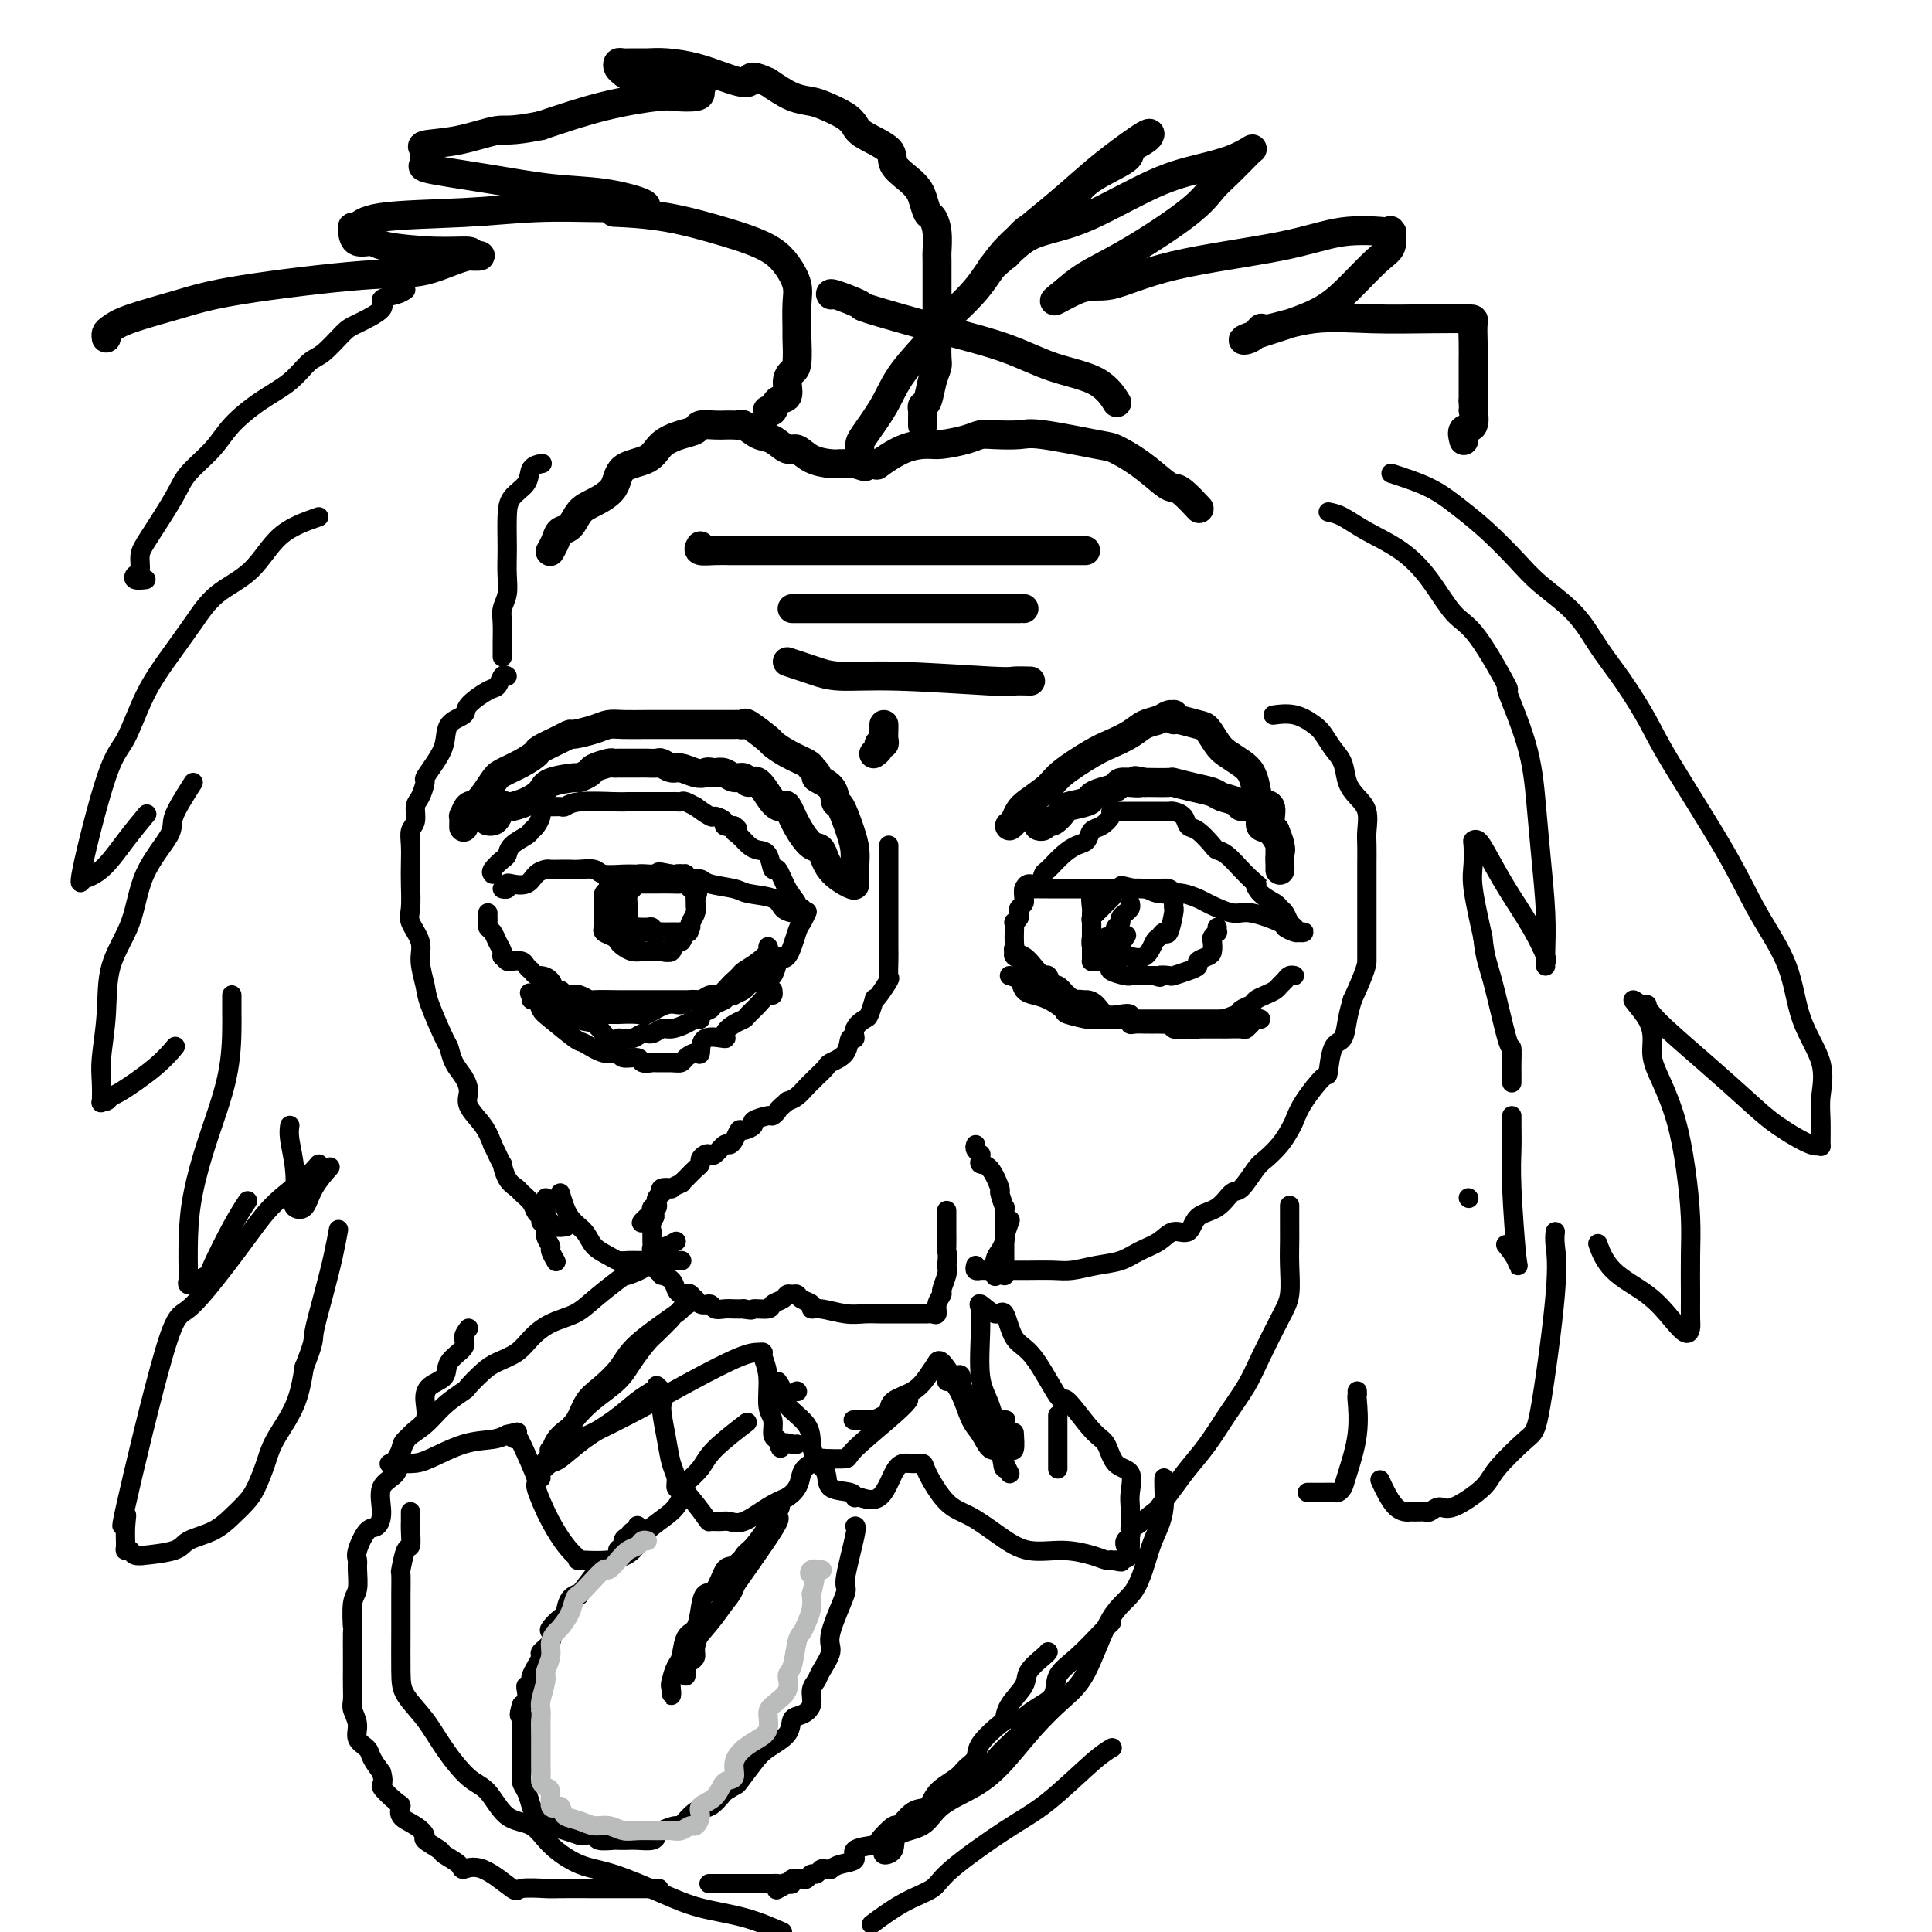 <svg viewBox='0 0 400 400' version='1.1' xmlns='http://www.w3.org/2000/svg' xmlns:xlink='http://www.w3.org/1999/xlink'><g fill='none' stroke='#000000' stroke-width='6' stroke-linecap='round' stroke-linejoin='round'><path d='M114,114c-0.096,0.168 -0.192,0.337 0,0c0.192,-0.337 0.672,-1.178 1,-2c0.328,-0.822 0.505,-1.625 1,-2c0.495,-0.375 1.309,-0.321 2,-1c0.691,-0.679 1.260,-2.092 2,-3c0.740,-0.908 1.653,-1.310 3,-2c1.347,-0.690 3.130,-1.666 4,-3c0.870,-1.334 0.829,-3.026 2,-4c1.171,-0.974 3.555,-1.232 5,-2c1.445,-0.768 1.952,-2.048 3,-3c1.048,-0.952 2.639,-1.576 4,-2c1.361,-0.424 2.492,-0.650 3,-1c0.508,-0.350 0.391,-0.826 1,-1c0.609,-0.174 1.942,-0.046 3,0c1.058,0.046 1.840,0.010 2,0c0.160,-0.010 -0.302,0.004 0,0c0.302,-0.004 1.368,-0.028 2,0c0.632,0.028 0.831,0.106 1,0c0.169,-0.106 0.310,-0.398 1,0c0.690,0.398 1.930,1.486 3,2c1.070,0.514 1.971,0.453 3,1c1.029,0.547 2.187,1.702 3,2c0.813,0.298 1.282,-0.260 2,0c0.718,0.260 1.684,1.338 3,2c1.316,0.662 2.982,0.910 4,1c1.018,0.090 1.390,0.024 2,0c0.610,-0.024 1.460,-0.007 2,0c0.540,0.007 0.770,0.003 1,0'/><path d='M177,96c3.912,1.249 1.191,0.373 1,0c-0.191,-0.373 2.148,-0.243 3,0c0.852,0.243 0.216,0.598 1,0c0.784,-0.598 2.986,-2.150 5,-3c2.014,-0.850 3.839,-0.998 5,-1c1.161,-0.002 1.659,0.144 3,0c1.341,-0.144 3.527,-0.576 5,-1c1.473,-0.424 2.233,-0.839 3,-1c0.767,-0.161 1.540,-0.070 3,0c1.460,0.070 3.607,0.117 5,0c1.393,-0.117 2.033,-0.399 5,0c2.967,0.399 8.262,1.480 11,2c2.738,0.520 2.920,0.480 4,1c1.080,0.520 3.057,1.601 5,3c1.943,1.399 3.851,3.117 5,4c1.149,0.883 1.537,0.930 2,1c0.463,0.070 1.000,0.163 2,1c1.000,0.837 2.461,2.418 3,3c0.539,0.582 0.154,0.166 0,0c-0.154,-0.166 -0.077,-0.083 0,0'/><path d='M145,113c-0.252,0.423 -0.504,0.845 0,1c0.504,0.155 1.764,0.041 3,0c1.236,-0.041 2.448,-0.011 3,0c0.552,0.011 0.443,0.003 3,0c2.557,-0.003 7.779,-0.001 13,0c5.221,0.001 10.440,0.000 16,0c5.560,-0.000 11.459,-0.000 17,0c5.541,0.000 10.723,0.000 15,0c4.277,-0.000 7.651,-0.000 9,0c1.349,0.000 0.675,0.000 0,0'/><path d='M164,126c1.254,0.000 2.508,0.000 3,0c0.492,0.000 0.223,0.000 1,0c0.777,0.000 2.601,0.000 5,0c2.399,0.000 5.375,0.000 9,0c3.625,-0.000 7.900,0.000 12,0c4.100,0.000 8.027,-0.000 11,0c2.973,0.000 4.993,0.000 6,0c1.007,0.000 1.002,0.000 1,0c-0.002,0.000 -0.001,0.000 0,0'/><path d='M163,137c1.021,0.342 2.043,0.684 3,1c0.957,0.316 1.851,0.607 3,1c1.149,0.393 2.554,0.890 5,1c2.446,0.110 5.935,-0.167 12,0c6.065,0.167 14.708,0.777 19,1c4.292,0.223 4.232,0.060 5,0c0.768,-0.060 2.362,-0.017 3,0c0.638,0.017 0.319,0.009 0,0'/><path d='M183,150c0.009,0.228 0.017,0.456 0,1c-0.017,0.544 -0.061,1.403 0,2c0.061,0.597 0.226,0.931 0,1c-0.226,0.069 -0.844,-0.126 -1,0c-0.156,0.126 0.150,0.572 0,1c-0.150,0.428 -0.757,0.836 -1,1c-0.243,0.164 -0.121,0.082 0,0'/><path d='M96,171c-0.005,0.243 -0.011,0.485 0,0c0.011,-0.485 0.037,-1.699 0,-2c-0.037,-0.301 -0.139,0.309 0,0c0.139,-0.309 0.519,-1.539 1,-2c0.481,-0.461 1.065,-0.155 2,-1c0.935,-0.845 2.223,-2.841 3,-4c0.777,-1.159 1.044,-1.480 2,-2c0.956,-0.520 2.599,-1.240 4,-2c1.401,-0.760 2.558,-1.562 3,-2c0.442,-0.438 0.170,-0.512 1,-1c0.830,-0.488 2.764,-1.388 4,-2c1.236,-0.612 1.774,-0.934 2,-1c0.226,-0.066 0.138,0.126 1,0c0.862,-0.126 2.673,-0.570 4,-1c1.327,-0.430 2.170,-0.847 3,-1c0.830,-0.153 1.649,-0.041 3,0c1.351,0.041 3.236,0.011 5,0c1.764,-0.011 3.408,-0.003 5,0c1.592,0.003 3.133,0.001 5,0c1.867,-0.001 4.059,0.001 5,0c0.941,-0.001 0.630,-0.003 1,0c0.370,0.003 1.420,0.012 2,0c0.580,-0.012 0.689,-0.043 1,0c0.311,0.043 0.823,0.161 1,0c0.177,-0.161 0.019,-0.600 1,0c0.981,0.600 3.100,2.241 4,3c0.900,0.759 0.581,0.636 1,1c0.419,0.364 1.574,1.213 3,2c1.426,0.787 3.122,1.510 4,2c0.878,0.490 0.939,0.745 1,1'/><path d='M168,159c2.069,1.773 0.743,1.706 1,2c0.257,0.294 2.097,0.949 3,2c0.903,1.051 0.869,2.498 1,3c0.131,0.502 0.427,0.061 1,1c0.573,0.939 1.421,3.260 2,5c0.579,1.740 0.887,2.900 1,4c0.113,1.100 0.030,2.139 0,3c-0.030,0.861 -0.007,1.544 0,2c0.007,0.456 -0.000,0.685 0,1c0.000,0.315 0.009,0.714 0,1c-0.009,0.286 -0.036,0.458 -1,0c-0.964,-0.458 -2.864,-1.546 -4,-3c-1.136,-1.454 -1.508,-3.276 -2,-4c-0.492,-0.724 -1.103,-0.351 -2,-1c-0.897,-0.649 -2.078,-2.319 -3,-4c-0.922,-1.681 -1.585,-3.374 -2,-4c-0.415,-0.626 -0.583,-0.186 -1,0c-0.417,0.186 -1.084,0.117 -2,-1c-0.916,-1.117 -2.080,-3.284 -3,-4c-0.920,-0.716 -1.597,0.018 -2,0c-0.403,-0.018 -0.531,-0.788 -1,-1c-0.469,-0.212 -1.280,0.135 -2,0c-0.720,-0.135 -1.349,-0.753 -2,-1c-0.651,-0.247 -1.326,-0.124 -2,0'/><path d='M148,160c-1.766,-0.327 -1.682,-0.144 -2,0c-0.318,0.144 -1.040,0.249 -2,0c-0.960,-0.249 -2.158,-0.851 -3,-1c-0.842,-0.149 -1.328,0.156 -2,0c-0.672,-0.156 -1.530,-0.774 -2,-1c-0.470,-0.226 -0.550,-0.061 -1,0c-0.450,0.061 -1.268,0.016 -2,0c-0.732,-0.016 -1.377,-0.004 -2,0c-0.623,0.004 -1.226,0.000 -2,0c-0.774,-0.000 -1.721,0.003 -2,0c-0.279,-0.003 0.109,-0.012 0,0c-0.109,0.012 -0.717,0.046 -1,0c-0.283,-0.046 -0.243,-0.171 -1,0c-0.757,0.171 -2.311,0.636 -3,1c-0.689,0.364 -0.512,0.625 -1,1c-0.488,0.375 -1.642,0.863 -2,1c-0.358,0.137 0.079,-0.079 -1,0c-1.079,0.079 -3.676,0.452 -5,1c-1.324,0.548 -1.377,1.269 -2,2c-0.623,0.731 -1.816,1.470 -3,2c-1.184,0.530 -2.358,0.850 -3,1c-0.642,0.150 -0.750,0.131 -1,0c-0.250,-0.131 -0.642,-0.375 -1,0c-0.358,0.375 -0.684,1.369 -1,2c-0.316,0.631 -0.624,0.901 -1,1c-0.376,0.099 -0.822,0.028 -1,0c-0.178,-0.028 -0.089,-0.014 0,0'/><path d='M209,171c0.341,-0.237 0.682,-0.474 1,-1c0.318,-0.526 0.612,-1.342 1,-2c0.388,-0.658 0.868,-1.159 2,-2c1.132,-0.841 2.915,-2.021 4,-3c1.085,-0.979 1.473,-1.758 3,-3c1.527,-1.242 4.194,-2.948 6,-4c1.806,-1.052 2.749,-1.448 4,-2c1.251,-0.552 2.808,-1.258 4,-2c1.192,-0.742 2.018,-1.520 3,-2c0.982,-0.480 2.119,-0.660 3,-1c0.881,-0.340 1.504,-0.838 2,-1c0.496,-0.162 0.864,0.013 1,0c0.136,-0.013 0.038,-0.212 0,0c-0.038,0.212 -0.018,0.837 0,1c0.018,0.163 0.034,-0.136 1,0c0.966,0.136 2.881,0.708 4,1c1.119,0.292 1.441,0.304 2,1c0.559,0.696 1.354,2.076 2,3c0.646,0.924 1.141,1.393 2,2c0.859,0.607 2.080,1.351 3,2c0.920,0.649 1.538,1.203 2,2c0.462,0.797 0.767,1.838 1,3c0.233,1.162 0.392,2.446 1,3c0.608,0.554 1.664,0.380 2,1c0.336,0.620 -0.047,2.034 0,3c0.047,0.966 0.523,1.483 1,2'/><path d='M264,172c1.000,2.499 1.000,2.747 1,3c0.000,0.253 0.000,0.511 0,1c-0.000,0.489 -0.000,1.211 0,2c0.000,0.789 0.002,1.647 0,2c-0.002,0.353 -0.006,0.203 0,0c0.006,-0.203 0.022,-0.459 0,-1c-0.022,-0.541 -0.082,-1.367 0,-2c0.082,-0.633 0.306,-1.072 0,-2c-0.306,-0.928 -1.141,-2.344 -2,-3c-0.859,-0.656 -1.740,-0.553 -2,-1c-0.260,-0.447 0.101,-1.443 0,-2c-0.101,-0.557 -0.664,-0.674 -1,-1c-0.336,-0.326 -0.445,-0.861 -1,-1c-0.555,-0.139 -1.557,0.118 -2,0c-0.443,-0.118 -0.326,-0.610 -1,-1c-0.674,-0.390 -2.138,-0.679 -3,-1c-0.862,-0.321 -1.121,-0.674 -2,-1c-0.879,-0.326 -2.379,-0.623 -4,-1c-1.621,-0.377 -3.362,-0.833 -4,-1c-0.638,-0.167 -0.172,-0.045 -1,0c-0.828,0.045 -2.951,0.013 -4,0c-1.049,-0.013 -1.025,-0.006 -1,0'/><path d='M237,162c-3.500,-0.773 -1.251,-0.204 -1,0c0.251,0.204 -1.497,0.044 -2,0c-0.503,-0.044 0.240,0.030 0,0c-0.240,-0.030 -1.462,-0.163 -2,0c-0.538,0.163 -0.393,0.621 -1,1c-0.607,0.379 -1.965,0.678 -3,1c-1.035,0.322 -1.748,0.669 -2,1c-0.252,0.331 -0.042,0.648 -1,1c-0.958,0.352 -3.082,0.739 -4,1c-0.918,0.261 -0.628,0.396 -1,1c-0.372,0.604 -1.406,1.679 -2,2c-0.594,0.321 -0.747,-0.110 -1,0c-0.253,0.110 -0.607,0.760 -1,1c-0.393,0.240 -0.827,0.068 -1,0c-0.173,-0.068 -0.087,-0.034 0,0'/><path d='M178,95c-0.001,-0.333 -0.002,-0.667 0,-1c0.002,-0.333 0.006,-0.666 0,-1c-0.006,-0.334 -0.022,-0.671 0,-1c0.022,-0.329 0.081,-0.651 1,-2c0.919,-1.349 2.700,-3.727 4,-6c1.300,-2.273 2.121,-4.443 4,-7c1.879,-2.557 4.815,-5.501 6,-7c1.185,-1.499 0.619,-1.551 2,-3c1.381,-1.449 4.708,-4.293 7,-7c2.292,-2.707 3.550,-5.276 6,-8c2.450,-2.724 6.092,-5.602 9,-8c2.908,-2.398 5.081,-4.318 7,-6c1.919,-1.682 3.586,-3.128 6,-5c2.414,-1.872 5.577,-4.169 7,-5c1.423,-0.831 1.105,-0.194 1,0c-0.105,0.194 0.001,-0.055 0,0c-0.001,0.055 -0.109,0.415 -1,1c-0.891,0.585 -2.565,1.396 -3,2c-0.435,0.604 0.369,1.003 -1,2c-1.369,0.997 -4.909,2.593 -7,4c-2.091,1.407 -2.731,2.626 -4,4c-1.269,1.374 -3.165,2.904 -5,4c-1.835,1.096 -3.609,1.756 -5,3c-1.391,1.244 -2.397,3.070 -3,4c-0.603,0.930 -0.801,0.965 -1,1'/><path d='M208,53c-4.715,4.085 -2.004,1.796 0,0c2.004,-1.796 3.300,-3.100 5,-4c1.700,-0.900 3.805,-1.395 6,-2c2.195,-0.605 4.480,-1.318 8,-3c3.520,-1.682 8.274,-4.331 12,-6c3.726,-1.669 6.424,-2.356 9,-3c2.576,-0.644 5.030,-1.244 7,-2c1.970,-0.756 3.458,-1.668 4,-2c0.542,-0.332 0.140,-0.085 0,0c-0.140,0.085 -0.018,0.006 0,0c0.018,-0.006 -0.067,0.059 -1,1c-0.933,0.941 -2.713,2.758 -4,4c-1.287,1.242 -2.079,1.910 -3,3c-0.921,1.090 -1.970,2.604 -5,5c-3.030,2.396 -8.041,5.675 -12,8c-3.959,2.325 -6.865,3.695 -9,5c-2.135,1.305 -3.498,2.544 -4,3c-0.502,0.456 -0.143,0.130 0,0c0.143,-0.130 0.072,-0.065 0,0'/><path d='M221,60c-5.722,4.496 -1.029,1.236 2,0c3.029,-1.236 4.392,-0.447 7,-1c2.608,-0.553 6.461,-2.449 13,-4c6.539,-1.551 15.766,-2.758 22,-4c6.234,-1.242 9.476,-2.519 13,-3c3.524,-0.481 7.330,-0.165 9,0c1.670,0.165 1.203,0.179 1,0c-0.203,-0.179 -0.142,-0.550 0,0c0.142,0.550 0.364,2.023 0,3c-0.364,0.977 -1.316,1.460 -3,3c-1.684,1.540 -4.102,4.138 -6,6c-1.898,1.862 -3.276,2.988 -5,4c-1.724,1.012 -3.796,1.909 -7,3c-3.204,1.091 -7.542,2.376 -9,3c-1.458,0.624 -0.037,0.588 1,0c1.037,-0.588 1.691,-1.727 2,-2c0.309,-0.273 0.272,0.319 2,0c1.728,-0.319 5.219,-1.549 9,-2c3.781,-0.451 7.850,-0.123 12,0c4.150,0.123 8.380,0.041 12,0c3.620,-0.041 6.630,-0.041 8,0c1.370,0.041 1.099,0.124 1,1c-0.099,0.876 -0.027,2.544 0,4c0.027,1.456 0.007,2.700 0,4c-0.007,1.300 -0.002,2.657 0,4c0.002,1.343 0.001,2.671 0,4'/><path d='M305,83c0.122,2.909 -0.072,1.680 0,2c0.072,0.320 0.411,2.189 0,3c-0.411,0.811 -1.572,0.565 -2,1c-0.428,0.435 -0.122,1.553 0,2c0.122,0.447 0.061,0.224 0,0'/><path d='M191,88c-0.000,0.089 -0.001,0.178 0,0c0.001,-0.178 0.003,-0.623 0,-1c-0.003,-0.377 -0.012,-0.688 0,-1c0.012,-0.312 0.046,-0.626 0,-1c-0.046,-0.374 -0.170,-0.808 0,-1c0.170,-0.192 0.634,-0.143 1,-1c0.366,-0.857 0.634,-2.620 1,-4c0.366,-1.380 0.830,-2.375 1,-3c0.170,-0.625 0.046,-0.879 0,-2c-0.046,-1.121 -0.012,-3.110 0,-5c0.012,-1.890 0.004,-3.681 0,-5c-0.004,-1.319 -0.004,-2.164 0,-4c0.004,-1.836 0.012,-4.661 0,-6c-0.012,-1.339 -0.045,-1.192 0,-2c0.045,-0.808 0.167,-2.573 0,-4c-0.167,-1.427 -0.624,-2.517 -1,-3c-0.376,-0.483 -0.673,-0.359 -1,-1c-0.327,-0.641 -0.686,-2.047 -1,-3c-0.314,-0.953 -0.585,-1.452 -1,-2c-0.415,-0.548 -0.976,-1.144 -2,-2c-1.024,-0.856 -2.513,-1.972 -3,-3c-0.487,-1.028 0.028,-1.967 -1,-3c-1.028,-1.033 -3.601,-2.161 -5,-3c-1.399,-0.839 -1.626,-1.389 -2,-2c-0.374,-0.611 -0.896,-1.282 -2,-2c-1.104,-0.718 -2.791,-1.481 -4,-2c-1.209,-0.519 -1.941,-0.794 -3,-1c-1.059,-0.206 -2.445,-0.345 -4,-1c-1.555,-0.655 -3.277,-1.828 -5,-3'/><path d='M159,17c-4.545,-2.133 -3.409,-0.466 -4,0c-0.591,0.466 -2.910,-0.267 -5,-1c-2.090,-0.733 -3.950,-1.464 -6,-2c-2.050,-0.536 -4.290,-0.876 -6,-1c-1.710,-0.124 -2.890,-0.030 -4,0c-1.110,0.030 -2.151,-0.003 -3,0c-0.849,0.003 -1.507,0.042 -2,0c-0.493,-0.042 -0.822,-0.165 -1,0c-0.178,0.165 -0.205,0.619 0,1c0.205,0.381 0.641,0.689 1,1c0.359,0.311 0.640,0.623 2,1c1.360,0.377 3.800,0.818 5,1c1.200,0.182 1.159,0.104 2,0c0.841,-0.104 2.565,-0.234 4,0c1.435,0.234 2.581,0.834 3,1c0.419,0.166 0.109,-0.100 0,0c-0.109,0.100 -0.018,0.567 0,1c0.018,0.433 -0.037,0.831 -1,1c-0.963,0.169 -2.836,0.107 -4,0c-1.164,-0.107 -1.621,-0.260 -4,0c-2.379,0.260 -6.680,0.931 -11,2c-4.320,1.069 -8.660,2.534 -13,4'/><path d='M112,26c-6.772,1.356 -7.202,0.744 -9,1c-1.798,0.256 -4.966,1.378 -8,2c-3.034,0.622 -5.936,0.744 -7,1c-1.064,0.256 -0.291,0.645 0,1c0.291,0.355 0.098,0.675 0,1c-0.098,0.325 -0.103,0.654 0,1c0.103,0.346 0.313,0.707 0,1c-0.313,0.293 -1.147,0.516 1,1c2.147,0.484 7.277,1.230 12,2c4.723,0.770 9.040,1.565 13,2c3.960,0.435 7.564,0.509 11,1c3.436,0.491 6.705,1.400 8,2c1.295,0.600 0.618,0.892 0,1c-0.618,0.108 -1.176,0.032 -1,0c0.176,-0.032 1.085,-0.021 0,0c-1.085,0.021 -4.164,0.052 -8,0c-3.836,-0.052 -8.429,-0.186 -13,0c-4.571,0.186 -9.120,0.693 -15,1c-5.880,0.307 -13.091,0.416 -17,1c-3.909,0.584 -4.515,1.644 -5,2c-0.485,0.356 -0.849,0.007 -1,0c-0.151,-0.007 -0.091,0.328 0,1c0.091,0.672 0.211,1.682 1,2c0.789,0.318 2.247,-0.056 3,0c0.753,0.056 0.800,0.541 3,1c2.200,0.459 6.554,0.893 10,1c3.446,0.107 5.985,-0.112 7,0c1.015,0.112 0.508,0.556 0,1'/><path d='M97,53c3.989,0.288 2.463,-0.492 0,0c-2.463,0.492 -5.863,2.257 -9,3c-3.137,0.743 -6.010,0.465 -13,1c-6.990,0.535 -18.097,1.883 -25,3c-6.903,1.117 -9.601,2.002 -13,3c-3.399,0.998 -7.499,2.110 -10,3c-2.501,0.890 -3.402,1.558 -4,2c-0.598,0.442 -0.892,0.657 -1,1c-0.108,0.343 -0.031,0.812 0,1c0.031,0.188 0.015,0.094 0,0'/><path d='M159,85c-0.100,-0.058 -0.199,-0.116 0,0c0.199,0.116 0.697,0.406 1,0c0.303,-0.406 0.411,-1.509 1,-2c0.589,-0.491 1.660,-0.370 2,-1c0.340,-0.630 -0.053,-2.011 0,-3c0.053,-0.989 0.550,-1.587 1,-2c0.450,-0.413 0.854,-0.640 1,-2c0.146,-1.360 0.034,-3.851 0,-5c-0.034,-1.149 0.011,-0.955 0,-2c-0.011,-1.045 -0.077,-3.330 0,-5c0.077,-1.670 0.299,-2.725 0,-4c-0.299,-1.275 -1.117,-2.769 -2,-4c-0.883,-1.231 -1.832,-2.200 -3,-3c-1.168,-0.800 -2.556,-1.430 -4,-2c-1.444,-0.570 -2.944,-1.081 -6,-2c-3.056,-0.919 -7.669,-2.248 -12,-3c-4.331,-0.752 -8.380,-0.929 -10,-1c-1.620,-0.071 -0.810,-0.035 0,0'/><path d='M172,61c0.046,0.059 0.092,0.119 0,0c-0.092,-0.119 -0.320,-0.416 1,0c1.320,0.416 4.190,1.547 5,2c0.810,0.453 -0.440,0.230 2,1c2.440,0.770 8.570,2.533 14,4c5.430,1.467 10.159,2.638 14,4c3.841,1.362 6.794,2.915 10,4c3.206,1.085 6.663,1.703 9,3c2.337,1.297 3.552,3.272 4,4c0.448,0.728 0.128,0.208 0,0c-0.128,-0.208 -0.064,-0.104 0,0'/></g>
<g fill='none' stroke='#000000' stroke-width='4' stroke-linecap='round' stroke-linejoin='round'><path d='M102,181c-0.198,-0.214 -0.396,-0.428 0,-1c0.396,-0.572 1.388,-1.501 2,-2c0.612,-0.499 0.846,-0.566 1,-1c0.154,-0.434 0.227,-1.233 1,-2c0.773,-0.767 2.245,-1.501 3,-2c0.755,-0.499 0.794,-0.765 1,-1c0.206,-0.235 0.579,-0.441 1,-1c0.421,-0.559 0.890,-1.470 1,-2c0.110,-0.530 -0.140,-0.677 0,-1c0.140,-0.323 0.669,-0.822 1,-1c0.331,-0.178 0.463,-0.033 1,0c0.537,0.033 1.480,-0.044 2,0c0.520,0.044 0.617,0.208 1,0c0.383,-0.208 1.052,-0.788 3,-1c1.948,-0.212 5.175,-0.057 7,0c1.825,0.057 2.247,0.015 3,0c0.753,-0.015 1.837,-0.004 3,0c1.163,0.004 2.406,0.001 3,0c0.594,-0.001 0.539,-0.002 1,0c0.461,0.002 1.438,0.005 2,0c0.562,-0.005 0.708,-0.017 1,0c0.292,0.017 0.730,0.065 1,0c0.270,-0.065 0.371,-0.242 1,0c0.629,0.242 1.784,0.905 2,1c0.216,0.095 -0.508,-0.377 0,0c0.508,0.377 2.247,1.604 3,2c0.753,0.396 0.522,-0.038 1,0c0.478,0.038 1.667,0.549 2,1c0.333,0.451 -0.191,0.843 0,1c0.191,0.157 1.095,0.078 2,0'/><path d='M152,171c1.512,0.968 0.293,0.887 0,1c-0.293,0.113 0.341,0.421 1,1c0.659,0.579 1.342,1.430 2,2c0.658,0.570 1.292,0.859 2,1c0.708,0.141 1.490,0.135 2,1c0.510,0.865 0.749,2.600 1,3c0.251,0.400 0.516,-0.535 1,0c0.484,0.535 1.189,2.539 2,4c0.811,1.461 1.728,2.378 2,3c0.272,0.622 -0.102,0.949 0,1c0.102,0.051 0.679,-0.175 1,0c0.321,0.175 0.384,0.752 0,1c-0.384,0.248 -1.216,0.169 -2,0c-0.784,-0.169 -1.520,-0.426 -2,-1c-0.480,-0.574 -0.705,-1.464 -2,-2c-1.295,-0.536 -3.659,-0.717 -5,-1c-1.341,-0.283 -1.658,-0.668 -3,-1c-1.342,-0.332 -3.707,-0.611 -5,-1c-1.293,-0.389 -1.512,-0.889 -2,-1c-0.488,-0.111 -1.244,0.166 -2,0c-0.756,-0.166 -1.511,-0.775 -2,-1c-0.489,-0.225 -0.711,-0.064 -1,0c-0.289,0.064 -0.644,0.032 -1,0'/><path d='M139,181c-4.317,-0.928 -2.109,-0.248 -2,0c0.109,0.248 -1.881,0.063 -3,0c-1.119,-0.063 -1.367,-0.003 -2,0c-0.633,0.003 -1.650,-0.052 -3,0c-1.350,0.052 -3.033,0.210 -4,0c-0.967,-0.210 -1.219,-0.788 -2,-1c-0.781,-0.212 -2.092,-0.057 -3,0c-0.908,0.057 -1.412,0.017 -2,0c-0.588,-0.017 -1.258,-0.011 -2,0c-0.742,0.011 -1.554,0.028 -2,0c-0.446,-0.028 -0.526,-0.099 -1,0c-0.474,0.099 -1.341,0.370 -2,1c-0.659,0.630 -1.108,1.619 -2,2c-0.892,0.381 -2.225,0.155 -3,0c-0.775,-0.155 -0.991,-0.237 -1,0c-0.009,0.237 0.190,0.795 0,1c-0.190,0.205 -0.769,0.059 -1,0c-0.231,-0.059 -0.116,-0.029 0,0'/><path d='M212,184c0.223,-0.481 0.447,-0.961 1,-1c0.553,-0.039 1.436,0.365 2,0c0.564,-0.365 0.809,-1.497 1,-2c0.191,-0.503 0.326,-0.376 1,-1c0.674,-0.624 1.885,-1.997 3,-3c1.115,-1.003 2.135,-1.634 3,-2c0.865,-0.366 1.576,-0.466 2,-1c0.424,-0.534 0.561,-1.502 1,-2c0.439,-0.498 1.178,-0.526 2,-1c0.822,-0.474 1.726,-1.395 2,-2c0.274,-0.605 -0.080,-0.894 0,-1c0.080,-0.106 0.596,-0.028 1,0c0.404,0.028 0.698,0.008 1,0c0.302,-0.008 0.613,-0.002 1,0c0.387,0.002 0.852,0.001 1,0c0.148,-0.001 -0.020,-0.000 0,0c0.020,0.000 0.228,-0.000 1,0c0.772,0.000 2.109,0.002 3,0c0.891,-0.002 1.338,-0.007 2,0c0.662,0.007 1.541,0.027 2,0c0.459,-0.027 0.498,-0.102 1,0c0.502,0.102 1.468,0.381 2,1c0.532,0.619 0.631,1.579 1,2c0.369,0.421 1.009,0.305 2,1c0.991,0.695 2.335,2.203 3,3c0.665,0.797 0.653,0.884 1,1c0.347,0.116 1.055,0.262 2,1c0.945,0.738 2.127,2.068 3,3c0.873,0.932 1.436,1.466 2,2'/><path d='M259,182c2.377,2.145 1.319,1.007 1,1c-0.319,-0.007 0.099,1.115 1,2c0.901,0.885 2.283,1.532 3,2c0.717,0.468 0.769,0.756 1,1c0.231,0.244 0.641,0.444 1,1c0.359,0.556 0.667,1.469 1,2c0.333,0.531 0.690,0.679 1,1c0.310,0.321 0.573,0.815 1,1c0.427,0.185 1.020,0.062 1,0c-0.020,-0.062 -0.652,-0.063 -1,0c-0.348,0.063 -0.411,0.191 -1,0c-0.589,-0.191 -1.702,-0.699 -2,-1c-0.298,-0.301 0.220,-0.395 -1,-1c-1.220,-0.605 -4.179,-1.721 -6,-2c-1.821,-0.279 -2.506,0.279 -4,0c-1.494,-0.279 -3.797,-1.394 -5,-2c-1.203,-0.606 -1.305,-0.702 -2,-1c-0.695,-0.298 -1.982,-0.798 -3,-1c-1.018,-0.202 -1.766,-0.107 -2,0c-0.234,0.107 0.048,0.225 0,0c-0.048,-0.225 -0.425,-0.792 -1,-1c-0.575,-0.208 -1.347,-0.056 -2,0c-0.653,0.056 -1.187,0.016 -2,0c-0.813,-0.016 -1.907,-0.008 -3,0'/><path d='M235,184c-5.231,-1.238 -1.807,-0.332 -1,0c0.807,0.332 -1.002,0.089 -2,0c-0.998,-0.089 -1.183,-0.024 -2,0c-0.817,0.024 -2.264,0.006 -3,0c-0.736,-0.006 -0.761,-0.002 -1,0c-0.239,0.002 -0.693,0.000 -1,0c-0.307,-0.000 -0.468,-0.000 -1,0c-0.532,0.000 -1.434,0.000 -2,0c-0.566,-0.000 -0.797,-0.000 -1,0c-0.203,0.000 -0.380,-0.000 -1,0c-0.620,0.000 -1.685,0.000 -2,0c-0.315,-0.000 0.119,-0.000 0,0c-0.119,0.000 -0.791,0.001 -1,0c-0.209,-0.001 0.045,-0.002 0,0c-0.045,0.002 -0.390,0.008 -1,0c-0.610,-0.008 -1.484,-0.031 -2,0c-0.516,0.031 -0.673,0.116 -1,0c-0.327,-0.116 -0.823,-0.435 -1,0c-0.177,0.435 -0.034,1.622 0,2c0.034,0.378 -0.043,-0.054 0,0c0.043,0.054 0.204,0.593 0,1c-0.204,0.407 -0.773,0.682 -1,1c-0.227,0.318 -0.113,0.680 0,1c0.113,0.320 0.226,0.599 0,1c-0.226,0.401 -0.792,0.923 -1,1c-0.208,0.077 -0.057,-0.292 0,0c0.057,0.292 0.021,1.244 0,2c-0.021,0.756 -0.026,1.316 0,2c0.026,0.684 0.084,1.492 0,2c-0.084,0.508 -0.310,0.717 0,1c0.310,0.283 1.155,0.642 2,1'/><path d='M212,199c0.195,1.046 -0.316,0.661 0,1c0.316,0.339 1.461,1.401 2,2c0.539,0.599 0.472,0.735 1,1c0.528,0.265 1.652,0.660 2,1c0.348,0.340 -0.080,0.626 0,1c0.080,0.374 0.668,0.836 1,1c0.332,0.164 0.406,0.029 1,0c0.594,-0.029 1.706,0.046 2,0c0.294,-0.046 -0.232,-0.215 0,0c0.232,0.215 1.220,0.814 2,1c0.780,0.186 1.351,-0.042 2,0c0.649,0.042 1.374,0.355 2,1c0.626,0.645 1.152,1.623 2,2c0.848,0.377 2.019,0.154 3,0c0.981,-0.154 1.772,-0.237 2,0c0.228,0.237 -0.107,0.796 0,1c0.107,0.204 0.658,0.055 1,0c0.342,-0.055 0.476,-0.015 1,0c0.524,0.015 1.437,0.004 2,0c0.563,-0.004 0.777,-0.001 1,0c0.223,0.001 0.454,0.000 1,0c0.546,-0.000 1.406,-0.000 2,0c0.594,0.000 0.921,0.000 1,0c0.079,-0.000 -0.091,-0.000 0,0c0.091,0.000 0.444,0.000 1,0c0.556,-0.000 1.315,-0.000 2,0c0.685,0.000 1.297,0.000 2,0c0.703,-0.000 1.498,-0.000 2,0c0.502,0.000 0.712,0.000 1,0c0.288,-0.000 0.654,-0.000 1,0c0.346,0.000 0.673,0.000 1,0'/><path d='M253,211c3.826,0.203 1.392,0.209 1,0c-0.392,-0.209 1.260,-0.633 2,-1c0.740,-0.367 0.569,-0.676 1,-1c0.431,-0.324 1.463,-0.664 2,-1c0.537,-0.336 0.578,-0.667 1,-1c0.422,-0.333 1.226,-0.667 2,-1c0.774,-0.333 1.517,-0.664 2,-1c0.483,-0.336 0.704,-0.679 1,-1c0.296,-0.321 0.667,-0.622 1,-1c0.333,-0.378 0.628,-0.832 1,-1c0.372,-0.168 0.821,-0.048 1,0c0.179,0.048 0.090,0.024 0,0'/><path d='M167,189c0.095,-0.207 0.189,-0.413 0,0c-0.189,0.413 -0.663,1.446 -1,2c-0.337,0.554 -0.538,0.629 -1,2c-0.462,1.371 -1.184,4.037 -2,5c-0.816,0.963 -1.727,0.223 -2,0c-0.273,-0.223 0.092,0.073 0,1c-0.092,0.927 -0.639,2.486 -1,3c-0.361,0.514 -0.535,-0.016 -1,0c-0.465,0.016 -1.220,0.579 -2,1c-0.780,0.421 -1.585,0.700 -2,1c-0.415,0.300 -0.440,0.620 -1,1c-0.560,0.380 -1.656,0.820 -2,1c-0.344,0.180 0.064,0.101 0,0c-0.064,-0.101 -0.598,-0.223 -1,0c-0.402,0.223 -0.670,0.792 -1,1c-0.330,0.208 -0.721,0.056 -1,0c-0.279,-0.056 -0.445,-0.015 -1,0c-0.555,0.015 -1.498,0.004 -2,0c-0.502,-0.004 -0.561,-0.001 -1,0c-0.439,0.001 -1.257,0.000 -2,0c-0.743,-0.000 -1.410,-0.000 -2,0c-0.590,0.000 -1.103,0.000 -2,0c-0.897,-0.000 -2.178,-0.000 -3,0c-0.822,0.000 -1.185,0.001 -2,0c-0.815,-0.001 -2.081,-0.004 -3,0c-0.919,0.004 -1.489,0.015 -3,0c-1.511,-0.015 -3.962,-0.056 -5,0c-1.038,0.056 -0.664,0.207 -1,0c-0.336,-0.207 -1.382,-0.774 -2,-1c-0.618,-0.226 -0.809,-0.113 -1,0'/><path d='M119,206c-5.367,0.160 -1.284,0.059 0,0c1.284,-0.059 -0.232,-0.075 -1,0c-0.768,0.075 -0.787,0.240 -1,0c-0.213,-0.240 -0.620,-0.886 -1,-1c-0.380,-0.114 -0.733,0.305 -1,0c-0.267,-0.305 -0.449,-1.335 -1,-2c-0.551,-0.665 -1.471,-0.966 -2,-1c-0.529,-0.034 -0.665,0.197 -1,0c-0.335,-0.197 -0.867,-0.824 -1,-1c-0.133,-0.176 0.133,0.097 0,0c-0.133,-0.097 -0.666,-0.566 -1,-1c-0.334,-0.434 -0.468,-0.834 -1,-1c-0.532,-0.166 -1.462,-0.099 -2,0c-0.538,0.099 -0.683,0.231 -1,0c-0.317,-0.231 -0.806,-0.825 -1,-1c-0.194,-0.175 -0.094,0.069 0,0c0.094,-0.069 0.183,-0.452 0,-1c-0.183,-0.548 -0.637,-1.260 -1,-2c-0.363,-0.740 -0.633,-1.508 -1,-2c-0.367,-0.492 -0.830,-0.706 -1,-1c-0.170,-0.294 -0.045,-0.666 0,-1c0.045,-0.334 0.012,-0.628 0,-1c-0.012,-0.372 -0.003,-0.820 0,-1c0.003,-0.180 0.002,-0.090 0,0'/><path d='M129,184c-0.423,-0.004 -0.845,-0.008 -1,0c-0.155,0.008 -0.041,0.029 0,0c0.041,-0.029 0.011,-0.109 0,0c-0.011,0.109 -0.003,0.406 0,1c0.003,0.594 0.001,1.484 0,2c-0.001,0.516 -0.000,0.659 0,1c0.000,0.341 0.000,0.880 0,1c-0.000,0.120 -0.000,-0.178 0,0c0.000,0.178 0.001,0.831 0,1c-0.001,0.169 -0.002,-0.147 0,0c0.002,0.147 0.009,0.757 0,1c-0.009,0.243 -0.034,0.118 0,0c0.034,-0.118 0.128,-0.229 1,0c0.872,0.229 2.524,0.797 3,1c0.476,0.203 -0.222,0.040 0,0c0.222,-0.040 1.364,0.042 2,0c0.636,-0.042 0.766,-0.207 1,0c0.234,0.207 0.573,0.788 1,1c0.427,0.212 0.941,0.057 1,0c0.059,-0.057 -0.339,-0.016 0,0c0.339,0.016 1.414,0.006 2,0c0.586,-0.006 0.683,-0.010 1,0c0.317,0.010 0.854,0.033 1,0c0.146,-0.033 -0.101,-0.121 0,0c0.101,0.121 0.549,0.451 1,0c0.451,-0.451 0.905,-1.682 1,-2c0.095,-0.318 -0.171,0.275 0,0c0.171,-0.275 0.777,-1.420 1,-2c0.223,-0.580 0.064,-0.594 0,-1c-0.064,-0.406 -0.032,-1.203 0,-2'/><path d='M144,186c0.821,-1.552 0.373,-1.933 0,-2c-0.373,-0.067 -0.670,0.178 -1,0c-0.330,-0.178 -0.694,-0.780 -1,-1c-0.306,-0.220 -0.556,-0.059 -1,0c-0.444,0.059 -1.082,0.016 -2,0c-0.918,-0.016 -2.117,-0.004 -3,0c-0.883,0.004 -1.451,0.001 -2,0c-0.549,-0.001 -1.078,-0.000 -2,0c-0.922,0.000 -2.237,-0.001 -3,0c-0.763,0.001 -0.974,0.003 -1,0c-0.026,-0.003 0.133,-0.013 0,0c-0.133,0.013 -0.557,0.047 -1,0c-0.443,-0.047 -0.903,-0.176 -1,0c-0.097,0.176 0.170,0.658 0,1c-0.170,0.342 -0.778,0.543 -1,1c-0.222,0.457 -0.059,1.169 0,2c0.059,0.831 0.014,1.781 0,2c-0.014,0.219 0.003,-0.292 0,0c-0.003,0.292 -0.026,1.388 0,2c0.026,0.612 0.100,0.741 0,1c-0.100,0.259 -0.375,0.647 0,1c0.375,0.353 1.400,0.669 2,1c0.600,0.331 0.777,0.677 1,1c0.223,0.323 0.494,0.622 1,1c0.506,0.378 1.249,0.833 2,1c0.751,0.167 1.511,0.045 2,0c0.489,-0.045 0.708,-0.012 1,0c0.292,0.012 0.655,0.003 1,0c0.345,-0.003 0.670,-0.001 1,0c0.330,0.001 0.665,0.000 1,0'/><path d='M137,197c1.726,0.430 1.039,0.003 1,0c-0.039,-0.003 0.568,0.416 1,0c0.432,-0.416 0.689,-1.669 1,-2c0.311,-0.331 0.676,0.260 1,0c0.324,-0.260 0.609,-1.371 1,-2c0.391,-0.629 0.889,-0.775 1,-1c0.111,-0.225 -0.166,-0.529 0,-1c0.166,-0.471 0.776,-1.110 1,-2c0.224,-0.890 0.061,-2.032 0,-3c-0.061,-0.968 -0.019,-1.761 0,-2c0.019,-0.239 0.016,0.076 0,0c-0.016,-0.076 -0.044,-0.542 0,-1c0.044,-0.458 0.160,-0.907 0,-1c-0.160,-0.093 -0.596,0.171 -1,0c-0.404,-0.171 -0.777,-0.778 -1,-1c-0.223,-0.222 -0.296,-0.059 -1,0c-0.704,0.059 -2.039,0.015 -3,0c-0.961,-0.015 -1.549,-0.002 -2,0c-0.451,0.002 -0.765,-0.007 -1,0c-0.235,0.007 -0.393,0.029 -1,0c-0.607,-0.029 -1.665,-0.108 -2,0c-0.335,0.108 0.054,0.404 0,1c-0.054,0.596 -0.550,1.494 -1,2c-0.450,0.506 -0.853,0.622 -1,1c-0.147,0.378 -0.036,1.019 0,2c0.036,0.981 -0.001,2.301 0,3c0.001,0.699 0.042,0.775 0,1c-0.042,0.225 -0.165,0.599 0,1c0.165,0.401 0.619,0.829 1,1c0.381,0.171 0.691,0.086 1,0'/><path d='M132,193c-0.087,1.856 -0.306,0.497 0,0c0.306,-0.497 1.137,-0.133 2,0c0.863,0.133 1.757,0.036 2,0c0.243,-0.036 -0.165,-0.010 1,0c1.165,0.010 3.904,0.003 5,0c1.096,-0.003 0.548,-0.001 0,0'/><path d='M234,187c0.081,0.333 0.161,0.666 0,1c-0.161,0.334 -0.565,0.668 -1,1c-0.435,0.332 -0.901,0.663 -1,1c-0.099,0.337 0.170,0.681 0,1c-0.170,0.319 -0.777,0.614 -1,1c-0.223,0.386 -0.061,0.864 0,1c0.061,0.136 0.020,-0.070 0,0c-0.020,0.070 -0.020,0.415 0,1c0.020,0.585 0.061,1.411 0,2c-0.061,0.589 -0.222,0.943 0,1c0.222,0.057 0.827,-0.182 1,0c0.173,0.182 -0.088,0.784 0,1c0.088,0.216 0.524,0.047 1,0c0.476,-0.047 0.992,0.027 1,0c0.008,-0.027 -0.492,-0.156 0,0c0.492,0.156 1.977,0.596 3,0c1.023,-0.596 1.584,-2.226 2,-3c0.416,-0.774 0.686,-0.690 1,-1c0.314,-0.310 0.673,-1.014 1,-1c0.327,0.014 0.624,0.746 1,0c0.376,-0.746 0.832,-2.970 1,-4c0.168,-1.030 0.048,-0.866 0,-1c-0.048,-0.134 -0.024,-0.567 0,-1'/><path d='M243,187c0.368,-2.094 -1.713,-1.829 -3,-2c-1.287,-0.171 -1.779,-0.778 -3,-1c-1.221,-0.222 -3.170,-0.060 -4,0c-0.830,0.060 -0.542,0.017 -1,0c-0.458,-0.017 -1.664,-0.008 -2,0c-0.336,0.008 0.197,0.014 0,0c-0.197,-0.014 -1.125,-0.048 -2,0c-0.875,0.048 -1.699,0.179 -2,1c-0.301,0.821 -0.081,2.332 0,3c0.081,0.668 0.022,0.493 0,1c-0.022,0.507 -0.007,1.696 0,2c0.007,0.304 0.006,-0.279 0,0c-0.006,0.279 -0.017,1.419 0,2c0.017,0.581 0.064,0.604 0,1c-0.064,0.396 -0.237,1.167 0,2c0.237,0.833 0.884,1.729 1,2c0.116,0.271 -0.298,-0.081 0,0c0.298,0.081 1.310,0.596 2,1c0.690,0.404 1.059,0.697 1,1c-0.059,0.303 -0.546,0.617 0,1c0.546,0.383 2.125,0.835 3,1c0.875,0.165 1.047,0.044 1,0c-0.047,-0.044 -0.311,-0.012 0,0c0.311,0.012 1.199,0.003 2,0c0.801,-0.003 1.515,-0.001 2,0c0.485,0.001 0.743,0.000 1,0'/><path d='M239,202c1.967,0.622 0.885,0.178 1,0c0.115,-0.178 1.426,-0.089 2,0c0.574,0.089 0.409,0.178 1,0c0.591,-0.178 1.938,-0.624 3,-1c1.062,-0.376 1.840,-0.682 2,-1c0.160,-0.318 -0.298,-0.648 0,-1c0.298,-0.352 1.352,-0.725 2,-1c0.648,-0.275 0.892,-0.451 1,-1c0.108,-0.549 0.082,-1.471 0,-2c-0.082,-0.529 -0.218,-0.664 0,-1c0.218,-0.336 0.790,-0.874 1,-1c0.210,-0.126 0.056,0.158 0,0c-0.056,-0.158 -0.016,-0.760 0,-1c0.016,-0.240 0.008,-0.120 0,0'/><path d='M184,175c0.000,0.332 0.000,0.664 0,1c-0.000,0.336 -0.000,0.675 0,1c0.000,0.325 0.000,0.636 0,1c-0.000,0.364 -0.000,0.782 0,1c0.000,0.218 0.000,0.236 0,1c-0.000,0.764 -0.000,2.274 0,3c0.000,0.726 0.000,0.669 0,1c-0.000,0.331 -0.000,1.050 0,2c0.000,0.950 0.000,2.130 0,3c-0.000,0.870 -0.001,1.432 0,2c0.001,0.568 0.002,1.144 0,2c-0.002,0.856 -0.007,1.991 0,3c0.007,1.009 0.026,1.893 0,3c-0.026,1.107 -0.097,2.437 0,3c0.097,0.563 0.362,0.358 0,1c-0.362,0.642 -1.353,2.132 -2,3c-0.647,0.868 -0.952,1.114 -1,1c-0.048,-0.114 0.160,-0.586 0,0c-0.160,0.586 -0.687,2.232 -1,3c-0.313,0.768 -0.410,0.660 -1,1c-0.590,0.340 -1.671,1.128 -2,2c-0.329,0.872 0.096,1.829 0,2c-0.096,0.171 -0.712,-0.445 -1,0c-0.288,0.445 -0.248,1.951 -1,3c-0.752,1.049 -2.295,1.642 -3,2c-0.705,0.358 -0.573,0.481 -1,1c-0.427,0.519 -1.413,1.435 -2,2c-0.587,0.565 -0.776,0.780 -1,1c-0.224,0.220 -0.483,0.444 -1,1c-0.517,0.556 -1.290,1.445 -2,2c-0.710,0.555 -1.355,0.778 -2,1'/><path d='M163,228c-2.251,1.936 -1.880,1.775 -2,2c-0.120,0.225 -0.733,0.835 -1,1c-0.267,0.165 -0.190,-0.115 -1,0c-0.810,0.115 -2.507,0.626 -3,1c-0.493,0.374 0.219,0.612 0,1c-0.219,0.388 -1.367,0.925 -2,1c-0.633,0.075 -0.751,-0.312 -1,0c-0.249,0.312 -0.630,1.324 -1,2c-0.370,0.676 -0.729,1.018 -1,1c-0.271,-0.018 -0.455,-0.394 -1,0c-0.545,0.394 -1.452,1.559 -2,2c-0.548,0.441 -0.737,0.159 -1,0c-0.263,-0.159 -0.599,-0.194 -1,0c-0.401,0.194 -0.868,0.616 -1,1c-0.132,0.384 0.072,0.729 0,1c-0.072,0.271 -0.420,0.469 -1,1c-0.580,0.531 -1.393,1.397 -2,2c-0.607,0.603 -1.007,0.945 -1,1c0.007,0.055 0.422,-0.177 0,0c-0.422,0.177 -1.681,0.765 -2,1c-0.319,0.235 0.303,0.119 0,0c-0.303,-0.119 -1.532,-0.239 -2,0c-0.468,0.239 -0.177,0.839 0,1c0.177,0.161 0.240,-0.115 0,0c-0.240,0.115 -0.783,0.622 -1,1c-0.217,0.378 -0.110,0.627 0,1c0.110,0.373 0.222,0.870 0,1c-0.222,0.130 -0.778,-0.106 -1,0c-0.222,0.106 -0.111,0.553 0,1'/><path d='M135,251c-4.332,3.757 -1.161,1.651 0,1c1.161,-0.651 0.311,0.154 0,1c-0.311,0.846 -0.083,1.732 0,2c0.083,0.268 0.021,-0.083 0,0c-0.021,0.083 -0.002,0.598 0,1c0.002,0.402 -0.013,0.689 0,1c0.013,0.311 0.055,0.646 0,1c-0.055,0.354 -0.207,0.726 0,1c0.207,0.274 0.772,0.451 1,1c0.228,0.549 0.121,1.470 0,2c-0.121,0.530 -0.254,0.671 0,1c0.254,0.329 0.894,0.848 1,1c0.106,0.152 -0.322,-0.064 0,0c0.322,0.064 1.395,0.407 2,1c0.605,0.593 0.742,1.435 1,2c0.258,0.565 0.636,0.854 1,1c0.364,0.146 0.712,0.148 1,0c0.288,-0.148 0.514,-0.446 1,0c0.486,0.446 1.232,1.636 2,2c0.768,0.364 1.557,-0.099 2,0c0.443,0.099 0.542,0.758 1,1c0.458,0.242 1.277,0.065 2,0c0.723,-0.065 1.349,-0.019 2,0c0.651,0.019 1.325,0.009 2,0'/><path d='M154,271c2.291,0.451 1.517,0.079 2,0c0.483,-0.079 2.223,0.137 3,0c0.777,-0.137 0.590,-0.626 1,-1c0.410,-0.374 1.418,-0.633 2,-1c0.582,-0.367 0.738,-0.842 1,-1c0.262,-0.158 0.630,0.000 1,0c0.370,-0.000 0.744,-0.159 1,0c0.256,0.159 0.396,0.635 1,1c0.604,0.365 1.673,0.620 2,1c0.327,0.380 -0.089,0.887 0,1c0.089,0.113 0.684,-0.166 2,0c1.316,0.166 3.355,0.776 5,1c1.645,0.224 2.898,0.060 4,0c1.102,-0.060 2.053,-0.016 3,0c0.947,0.016 1.889,0.004 3,0c1.111,-0.004 2.391,-0.002 3,0c0.609,0.002 0.545,0.002 1,0c0.455,-0.002 1.427,-0.006 2,0c0.573,0.006 0.746,0.023 1,0c0.254,-0.023 0.589,-0.084 1,0c0.411,0.084 0.898,0.314 1,0c0.102,-0.314 -0.183,-1.173 0,-2c0.183,-0.827 0.832,-1.624 1,-2c0.168,-0.376 -0.147,-0.332 0,-1c0.147,-0.668 0.756,-2.048 1,-3c0.244,-0.952 0.122,-1.476 0,-2'/><path d='M196,262c0.309,-2.214 0.083,-2.748 0,-3c-0.083,-0.252 -0.022,-0.222 0,-1c0.022,-0.778 0.006,-2.363 0,-3c-0.006,-0.637 -0.002,-0.325 0,-1c0.002,-0.675 0.000,-2.336 0,-3c-0.000,-0.664 -0.000,-0.332 0,0'/><path d='M202,237c-0.114,0.303 -0.228,0.607 0,1c0.228,0.393 0.799,0.876 1,1c0.201,0.124 0.034,-0.109 0,0c-0.034,0.109 0.067,0.562 0,1c-0.067,0.438 -0.301,0.861 0,1c0.301,0.139 1.138,-0.008 2,1c0.862,1.008 1.748,3.169 2,4c0.252,0.831 -0.128,0.330 0,1c0.128,0.670 0.766,2.511 1,3c0.234,0.489 0.063,-0.372 0,0c-0.063,0.372 -0.017,1.978 0,3c0.017,1.022 0.004,1.460 0,2c-0.004,0.540 -0.001,1.182 0,2c0.001,0.818 0.000,1.813 0,2c-0.000,0.187 0.001,-0.433 0,0c-0.001,0.433 -0.003,1.920 0,3c0.003,1.080 0.011,1.754 0,2c-0.011,0.246 -0.042,0.065 0,0c0.042,-0.065 0.155,-0.015 0,0c-0.155,0.015 -0.578,-0.006 -1,0c-0.422,0.006 -0.842,0.038 -1,0c-0.158,-0.038 -0.053,-0.145 0,0c0.053,0.145 0.056,0.544 0,0c-0.056,-0.544 -0.169,-2.031 0,-3c0.169,-0.969 0.620,-1.420 1,-2c0.380,-0.580 0.690,-1.290 1,-2'/><path d='M208,257c0.250,-1.131 -0.125,-0.458 0,-1c0.125,-0.542 0.750,-2.298 1,-3c0.250,-0.702 0.125,-0.351 0,0'/><path d='M210,196c0.048,-0.094 0.097,-0.189 0,0c-0.097,0.189 -0.338,0.661 0,1c0.338,0.339 1.257,0.544 2,1c0.743,0.456 1.311,1.164 2,2c0.689,0.836 1.498,1.800 2,2c0.502,0.200 0.698,-0.363 1,0c0.302,0.363 0.711,1.653 1,2c0.289,0.347 0.458,-0.247 1,0c0.542,0.247 1.456,1.337 2,2c0.544,0.663 0.719,0.900 1,1c0.281,0.100 0.667,0.064 1,0c0.333,-0.064 0.614,-0.157 1,0c0.386,0.157 0.876,0.563 1,1c0.124,0.437 -0.117,0.905 0,1c0.117,0.095 0.592,-0.185 1,0c0.408,0.185 0.748,0.833 1,1c0.252,0.167 0.417,-0.148 1,0c0.583,0.148 1.584,0.758 2,1c0.416,0.242 0.248,0.118 1,0c0.752,-0.118 2.425,-0.228 3,0c0.575,0.228 0.053,0.793 0,1c-0.053,0.207 0.363,0.055 1,0c0.637,-0.055 1.493,-0.015 2,0c0.507,0.015 0.664,0.004 1,0c0.336,-0.004 0.851,-0.002 1,0c0.149,0.002 -0.067,0.004 0,0c0.067,-0.004 0.419,-0.015 1,0c0.581,0.015 1.393,0.056 2,0c0.607,-0.056 1.010,-0.207 1,0c-0.010,0.207 -0.431,0.774 0,1c0.431,0.226 1.716,0.113 3,0'/><path d='M246,213c2.654,0.309 1.288,0.083 1,0c-0.288,-0.083 0.500,-0.022 1,0c0.500,0.022 0.712,0.006 1,0c0.288,-0.006 0.653,-0.002 1,0c0.347,0.002 0.678,0.000 1,0c0.322,-0.000 0.635,0.001 1,0c0.365,-0.001 0.781,-0.004 1,0c0.219,0.004 0.240,0.016 1,0c0.760,-0.016 2.259,-0.061 3,0c0.741,0.061 0.724,0.226 1,0c0.276,-0.226 0.845,-0.845 1,-1c0.155,-0.155 -0.103,0.154 0,0c0.103,-0.154 0.566,-0.772 1,-1c0.434,-0.228 0.838,-0.065 1,0c0.162,0.065 0.081,0.033 0,0'/><path d='M230,186c0.194,-0.194 0.388,-0.389 0,0c-0.388,0.389 -1.358,1.360 -2,2c-0.642,0.640 -0.957,0.949 -1,1c-0.043,0.051 0.185,-0.155 0,0c-0.185,0.155 -0.782,0.672 -1,1c-0.218,0.328 -0.059,0.468 0,1c0.059,0.532 0.016,1.455 0,2c-0.016,0.545 -0.004,0.710 0,1c0.004,0.290 0.001,0.705 0,1c-0.001,0.295 0.002,0.471 0,1c-0.002,0.529 -0.007,1.411 0,2c0.007,0.589 0.025,0.886 0,1c-0.025,0.114 -0.094,0.045 0,0c0.094,-0.045 0.351,-0.064 1,0c0.649,0.064 1.689,0.213 2,0c0.311,-0.213 -0.109,-0.788 0,-1c0.109,-0.212 0.745,-0.061 1,0c0.255,0.061 0.127,0.030 0,0'/><path d='M140,257c-0.649,0.384 -1.298,0.769 -2,1c-0.702,0.231 -1.458,0.309 -2,1c-0.542,0.691 -0.870,1.995 -2,3c-1.130,1.005 -3.060,1.710 -4,2c-0.940,0.290 -0.888,0.163 -2,1c-1.112,0.837 -3.388,2.636 -5,4c-1.612,1.364 -2.560,2.291 -4,3c-1.440,0.709 -3.371,1.200 -5,2c-1.629,0.800 -2.955,1.910 -4,3c-1.045,1.090 -1.807,2.160 -3,3c-1.193,0.840 -2.815,1.448 -4,2c-1.185,0.552 -1.933,1.046 -3,2c-1.067,0.954 -2.454,2.367 -3,3c-0.546,0.633 -0.251,0.487 -1,1c-0.749,0.513 -2.544,1.685 -4,3c-1.456,1.315 -2.575,2.773 -4,4c-1.425,1.227 -3.156,2.224 -4,3c-0.844,0.776 -0.802,1.333 -1,2c-0.198,0.667 -0.636,1.446 -1,2c-0.364,0.554 -0.655,0.884 -1,1c-0.345,0.116 -0.745,0.018 0,0c0.745,-0.018 2.636,0.045 4,0c1.364,-0.045 2.201,-0.198 4,-1c1.799,-0.802 4.561,-2.254 7,-3c2.439,-0.746 4.554,-0.784 6,-1c1.446,-0.216 2.223,-0.608 3,-1'/><path d='M105,297c3.726,-0.848 1.543,-0.467 1,0c-0.543,0.467 0.556,1.022 1,1c0.444,-0.022 0.233,-0.620 1,1c0.767,1.620 2.512,5.457 3,7c0.488,1.543 -0.280,0.791 0,2c0.280,1.209 1.610,4.378 3,7c1.390,2.622 2.841,4.698 4,6c1.159,1.302 2.026,1.829 2,2c-0.026,0.171 -0.947,-0.015 0,0c0.947,0.015 3.760,0.232 6,0c2.240,-0.232 3.907,-0.912 5,-2c1.093,-1.088 1.613,-2.583 3,-4c1.387,-1.417 3.640,-2.754 5,-4c1.360,-1.246 1.827,-2.401 2,-3c0.173,-0.599 0.052,-0.644 0,-1c-0.052,-0.356 -0.037,-1.024 1,0c1.037,1.024 3.094,3.741 4,5c0.906,1.259 0.661,1.060 1,1c0.339,-0.060 1.262,0.020 2,0c0.738,-0.020 1.291,-0.139 2,0c0.709,0.139 1.576,0.538 3,0c1.424,-0.538 3.407,-2.011 5,-3c1.593,-0.989 2.797,-1.495 4,-2'/><path d='M163,310c2.724,-1.785 2.536,-3.748 3,-5c0.464,-1.252 1.582,-1.795 2,-2c0.418,-0.205 0.136,-0.073 0,0c-0.136,0.073 -0.128,0.085 0,0c0.128,-0.085 0.374,-0.268 1,0c0.626,0.268 1.632,0.986 2,2c0.368,1.014 0.099,2.325 1,3c0.901,0.675 2.974,0.716 4,1c1.026,0.284 1.005,0.813 1,1c-0.005,0.187 0.004,0.033 0,0c-0.004,-0.033 -0.023,0.054 0,0c0.023,-0.054 0.089,-0.249 1,0c0.911,0.249 2.668,0.942 4,0c1.332,-0.942 2.238,-3.518 3,-5c0.762,-1.482 1.378,-1.869 2,-2c0.622,-0.131 1.249,-0.006 2,0c0.751,0.006 1.627,-0.105 2,0c0.373,0.105 0.243,0.428 1,2c0.757,1.572 2.402,4.392 4,6c1.598,1.608 3.148,2.003 5,3c1.852,0.997 4.005,2.597 6,4c1.995,1.403 3.831,2.611 6,3c2.169,0.389 4.672,-0.039 7,0c2.328,0.039 4.480,0.547 6,1c1.520,0.453 2.409,0.853 3,1c0.591,0.147 0.883,0.042 1,0c0.117,-0.042 0.058,-0.021 0,0'/><path d='M230,323c3.756,0.761 1.648,0.164 1,0c-0.648,-0.164 0.166,0.104 1,0c0.834,-0.104 1.687,-0.579 2,-1c0.313,-0.421 0.084,-0.788 0,-1c-0.084,-0.212 -0.023,-0.271 0,-1c0.023,-0.729 0.009,-2.129 0,-3c-0.009,-0.871 -0.012,-1.214 0,-2c0.012,-0.786 0.040,-2.014 0,-3c-0.040,-0.986 -0.147,-1.730 0,-3c0.147,-1.270 0.547,-3.068 0,-4c-0.547,-0.932 -2.041,-0.999 -3,-2c-0.959,-1.001 -1.382,-2.937 -2,-4c-0.618,-1.063 -1.429,-1.254 -3,-3c-1.571,-1.746 -3.902,-5.048 -5,-6c-1.098,-0.952 -0.964,0.444 -2,-1c-1.036,-1.444 -3.241,-5.730 -5,-8c-1.759,-2.270 -3.070,-2.524 -4,-4c-0.930,-1.476 -1.479,-4.173 -2,-5c-0.521,-0.827 -1.015,0.216 -2,0c-0.985,-0.216 -2.462,-1.692 -3,-2c-0.538,-0.308 -0.138,0.553 0,1c0.138,0.447 0.015,0.479 0,1c-0.015,0.521 0.078,1.531 0,4c-0.078,2.469 -0.329,6.395 0,9c0.329,2.605 1.237,3.887 2,6c0.763,2.113 1.382,5.056 2,8'/><path d='M207,299c0.784,5.556 0.743,4.948 1,5c0.257,0.052 0.811,0.766 1,1c0.189,0.234 0.015,-0.012 0,0c-0.015,0.012 0.131,0.283 0,0c-0.131,-0.283 -0.539,-1.121 -1,-2c-0.461,-0.879 -0.975,-1.800 -2,-4c-1.025,-2.200 -2.560,-5.678 -4,-8c-1.440,-2.322 -2.784,-3.489 -4,-5c-1.216,-1.511 -2.305,-3.365 -3,-4c-0.695,-0.635 -0.995,-0.049 -1,0c-0.005,0.049 0.286,-0.439 0,0c-0.286,0.439 -1.150,1.805 -2,3c-0.850,1.195 -1.685,2.219 -3,3c-1.315,0.781 -3.109,1.320 -4,2c-0.891,0.680 -0.881,1.503 -1,2c-0.119,0.497 -0.369,0.669 -1,1c-0.631,0.331 -1.644,0.821 -2,1c-0.356,0.179 -0.054,0.048 0,0c0.054,-0.048 -0.139,-0.013 -1,0c-0.861,0.013 -2.389,0.004 -3,0c-0.611,-0.004 -0.306,-0.002 0,0'/><path d='M165,288c0.000,0.000 0.100,0.100 0.1,0.1'/><path d='M105,140c-0.338,-0.217 -0.676,-0.434 -1,0c-0.324,0.434 -0.633,1.518 -1,2c-0.367,0.482 -0.790,0.362 -2,1c-1.210,0.638 -3.205,2.036 -4,3c-0.795,0.964 -0.389,1.495 -1,2c-0.611,0.505 -2.240,0.984 -3,2c-0.760,1.016 -0.651,2.569 -1,4c-0.349,1.431 -1.155,2.738 -2,4c-0.845,1.262 -1.728,2.477 -2,3c-0.272,0.523 0.067,0.352 0,1c-0.067,0.648 -0.540,2.115 -1,3c-0.460,0.885 -0.908,1.188 -1,2c-0.092,0.812 0.171,2.133 0,3c-0.171,0.867 -0.777,1.278 -1,2c-0.223,0.722 -0.062,1.753 0,3c0.062,1.247 0.024,2.711 0,4c-0.024,1.289 -0.036,2.405 0,4c0.036,1.595 0.118,3.670 0,5c-0.118,1.330 -0.437,1.916 0,3c0.437,1.084 1.630,2.665 2,4c0.370,1.335 -0.084,2.422 0,4c0.084,1.578 0.704,3.647 1,5c0.296,1.353 0.268,1.989 1,4c0.732,2.011 2.225,5.395 3,7c0.775,1.605 0.832,1.429 1,2c0.168,0.571 0.447,1.888 1,3c0.553,1.112 1.380,2.019 2,3c0.620,0.981 1.032,2.036 1,3c-0.032,0.964 -0.509,1.836 0,3c0.509,1.164 2.002,2.618 3,4c0.998,1.382 1.499,2.691 2,4'/><path d='M102,237c2.434,5.240 2.018,3.841 2,4c-0.018,0.159 0.362,1.878 1,3c0.638,1.122 1.534,1.648 2,2c0.466,0.352 0.502,0.529 1,1c0.498,0.471 1.457,1.237 2,2c0.543,0.763 0.671,1.524 1,2c0.329,0.476 0.861,0.667 1,1c0.139,0.333 -0.113,0.807 0,1c0.113,0.193 0.591,0.104 1,0c0.409,-0.104 0.749,-0.224 1,0c0.251,0.224 0.414,0.791 1,1c0.586,0.209 1.596,0.060 2,0c0.404,-0.060 0.202,-0.030 0,0'/><path d='M202,262c-0.106,0.423 -0.212,0.845 0,1c0.212,0.155 0.742,0.041 1,0c0.258,-0.041 0.244,-0.011 1,0c0.756,0.011 2.281,0.003 3,0c0.719,-0.003 0.631,0.000 1,0c0.369,-0.000 1.196,-0.003 2,0c0.804,0.003 1.586,0.013 3,0c1.414,-0.013 3.458,-0.048 5,0c1.542,0.048 2.580,0.179 4,0c1.420,-0.179 3.223,-0.669 5,-1c1.777,-0.331 3.530,-0.503 5,-1c1.470,-0.497 2.657,-1.320 4,-2c1.343,-0.680 2.841,-1.216 4,-2c1.159,-0.784 1.977,-1.815 3,-2c1.023,-0.185 2.251,0.476 3,0c0.749,-0.476 1.020,-2.089 2,-3c0.980,-0.911 2.670,-1.121 4,-2c1.330,-0.879 2.299,-2.426 3,-3c0.701,-0.574 1.133,-0.174 2,-1c0.867,-0.826 2.168,-2.878 3,-4c0.832,-1.122 1.193,-1.316 2,-2c0.807,-0.684 2.059,-1.859 3,-3c0.941,-1.141 1.572,-2.248 2,-3c0.428,-0.752 0.652,-1.147 1,-2c0.348,-0.853 0.818,-2.162 2,-4c1.182,-1.838 3.076,-4.203 4,-5c0.924,-0.797 0.877,-0.026 1,-1c0.123,-0.974 0.414,-3.694 1,-5c0.586,-1.306 1.465,-1.198 2,-2c0.535,-0.802 0.724,-2.515 1,-4c0.276,-1.485 0.638,-2.743 1,-4'/><path d='M280,207c3.000,-6.445 3.000,-7.558 3,-8c-0.000,-0.442 -0.000,-0.213 0,-1c0.000,-0.787 0.000,-2.591 0,-4c-0.000,-1.409 -0.000,-2.424 0,-3c0.000,-0.576 0.000,-0.714 0,-2c-0.000,-1.286 -0.000,-3.722 0,-5c0.000,-1.278 0.002,-1.399 0,-2c-0.002,-0.601 -0.006,-1.683 0,-3c0.006,-1.317 0.023,-2.868 0,-4c-0.023,-1.132 -0.085,-1.843 0,-3c0.085,-1.157 0.318,-2.760 0,-4c-0.318,-1.240 -1.188,-2.118 -2,-3c-0.812,-0.882 -1.567,-1.769 -2,-3c-0.433,-1.231 -0.544,-2.807 -1,-4c-0.456,-1.193 -1.258,-2.004 -2,-3c-0.742,-0.996 -1.425,-2.176 -2,-3c-0.575,-0.824 -1.041,-1.293 -2,-2c-0.959,-0.707 -2.412,-1.652 -4,-2c-1.588,-0.348 -3.311,-0.099 -4,0c-0.689,0.099 -0.345,0.050 0,0'/><path d='M229,194c0.002,0.763 0.004,1.525 0,2c-0.004,0.475 -0.013,0.662 0,1c0.013,0.338 0.049,0.825 0,1c-0.049,0.175 -0.185,0.036 0,0c0.185,-0.036 0.689,0.032 1,0c0.311,-0.032 0.430,-0.162 1,-1c0.570,-0.838 1.591,-2.382 2,-3c0.409,-0.618 0.204,-0.309 0,0'/><path d='M84,60c-0.469,0.348 -0.939,0.696 -2,1c-1.061,0.304 -2.714,0.565 -3,1c-0.286,0.435 0.794,1.045 0,2c-0.794,0.955 -3.463,2.254 -5,3c-1.537,0.746 -1.942,0.939 -3,2c-1.058,1.061 -2.769,2.989 -4,4c-1.231,1.011 -1.983,1.105 -3,2c-1.017,0.895 -2.300,2.592 -4,4c-1.700,1.408 -3.818,2.529 -6,4c-2.182,1.471 -4.430,3.293 -6,5c-1.570,1.707 -2.463,3.299 -4,5c-1.537,1.701 -3.717,3.510 -5,5c-1.283,1.490 -1.667,2.661 -3,5c-1.333,2.339 -3.613,5.846 -5,8c-1.387,2.154 -1.881,2.955 -2,4c-0.119,1.045 0.136,2.332 0,3c-0.136,0.668 -0.663,0.715 -1,1c-0.337,0.285 -0.482,0.808 0,1c0.482,0.192 1.593,0.051 2,0c0.407,-0.051 0.110,-0.014 0,0c-0.110,0.014 -0.031,0.004 0,0c0.031,-0.004 0.016,-0.002 0,0'/><path d='M112,96c0.218,-0.040 0.437,-0.081 0,0c-0.437,0.081 -1.529,0.283 -2,1c-0.471,0.717 -0.322,1.948 -1,3c-0.678,1.052 -2.182,1.926 -3,3c-0.818,1.074 -0.950,2.349 -1,4c-0.050,1.651 -0.017,3.677 0,5c0.017,1.323 0.019,1.942 0,3c-0.019,1.058 -0.058,2.556 0,4c0.058,1.444 0.212,2.835 0,4c-0.212,1.165 -0.789,2.106 -1,3c-0.211,0.894 -0.057,1.742 0,3c0.057,1.258 0.015,2.925 0,4c-0.015,1.075 -0.004,1.559 0,2c0.004,0.441 0.001,0.840 0,1c-0.001,0.160 -0.001,0.080 0,0'/><path d='M66,107c-2.882,1.013 -5.764,2.025 -8,4c-2.236,1.975 -3.826,4.911 -6,7c-2.174,2.089 -4.931,3.329 -7,5c-2.069,1.671 -3.450,3.772 -5,6c-1.550,2.228 -3.268,4.582 -5,7c-1.732,2.418 -3.479,4.899 -5,8c-1.521,3.101 -2.817,6.821 -4,9c-1.183,2.179 -2.253,2.816 -4,8c-1.747,5.184 -4.170,14.916 -5,19c-0.830,4.084 -0.068,2.519 0,2c0.068,-0.519 -0.559,0.007 0,0c0.559,-0.007 2.305,-0.548 4,-2c1.695,-1.452 3.341,-3.814 5,-6c1.659,-2.186 3.331,-4.196 4,-5c0.669,-0.804 0.334,-0.402 0,0'/><path d='M40,162c-1.713,2.682 -3.426,5.364 -4,7c-0.574,1.636 -0.009,2.226 -1,4c-0.991,1.774 -3.537,4.732 -5,8c-1.463,3.268 -1.842,6.844 -3,10c-1.158,3.156 -3.095,5.890 -4,9c-0.905,3.110 -0.779,6.595 -1,10c-0.221,3.405 -0.788,6.731 -1,9c-0.212,2.269 -0.067,3.480 0,5c0.067,1.520 0.058,3.350 0,4c-0.058,0.650 -0.165,0.121 0,0c0.165,-0.121 0.602,0.167 1,0c0.398,-0.167 0.759,-0.788 1,-1c0.241,-0.212 0.364,-0.016 2,-1c1.636,-0.984 4.787,-3.150 7,-5c2.213,-1.850 3.490,-3.386 4,-4c0.510,-0.614 0.255,-0.307 0,0'/><path d='M48,206c0.001,0.652 0.002,1.303 0,2c-0.002,0.697 -0.007,1.439 0,2c0.007,0.561 0.026,0.939 0,3c-0.026,2.061 -0.098,5.804 -1,10c-0.902,4.196 -2.634,8.846 -4,13c-1.366,4.154 -2.368,7.811 -3,11c-0.632,3.189 -0.896,5.909 -1,9c-0.104,3.091 -0.049,6.551 0,8c0.049,1.449 0.091,0.885 0,1c-0.091,0.115 -0.313,0.909 0,1c0.313,0.091 1.163,-0.523 2,-1c0.837,-0.477 1.661,-0.818 2,-1c0.339,-0.182 0.194,-0.203 1,-2c0.806,-1.797 2.563,-5.368 4,-8c1.437,-2.632 2.553,-4.323 3,-5c0.447,-0.677 0.223,-0.338 0,0'/><path d='M60,233c-0.110,0.756 -0.219,1.512 0,3c0.219,1.488 0.767,3.708 1,6c0.233,2.292 0.150,4.656 0,6c-0.150,1.344 -0.369,1.670 0,2c0.369,0.330 1.326,0.666 2,0c0.674,-0.666 1.066,-2.333 2,-4c0.934,-1.667 2.410,-3.333 3,-4c0.590,-0.667 0.295,-0.333 0,0'/><path d='M275,106c0.874,0.169 1.749,0.339 3,1c1.251,0.661 2.880,1.814 5,3c2.120,1.186 4.731,2.406 7,4c2.269,1.594 4.194,3.564 6,6c1.806,2.436 3.492,5.340 5,7c1.508,1.660 2.838,2.078 5,5c2.162,2.922 5.156,8.348 6,10c0.844,1.652 -0.464,-0.469 0,1c0.464,1.469 2.699,6.528 4,11c1.301,4.472 1.669,8.356 2,12c0.331,3.644 0.624,7.050 1,11c0.376,3.950 0.835,8.446 1,12c0.165,3.554 0.037,6.165 0,8c-0.037,1.835 0.017,2.892 0,3c-0.017,0.108 -0.105,-0.733 0,-1c0.105,-0.267 0.404,0.040 0,-1c-0.404,-1.040 -1.509,-3.428 -3,-6c-1.491,-2.572 -3.366,-5.330 -5,-8c-1.634,-2.670 -3.026,-5.253 -4,-7c-0.974,-1.747 -1.530,-2.657 -2,-3c-0.470,-0.343 -0.852,-0.120 -1,0c-0.148,0.120 -0.060,0.135 0,1c0.060,0.865 0.093,2.579 0,4c-0.093,1.421 -0.312,2.549 0,5c0.312,2.451 1.156,6.226 2,10'/><path d='M307,194c0.442,4.425 1.047,5.489 2,9c0.953,3.511 2.255,9.470 3,12c0.745,2.530 0.932,1.630 1,2c0.068,0.370 0.018,2.008 0,3c-0.018,0.992 -0.005,1.338 0,2c0.005,0.662 0.001,1.640 0,2c-0.001,0.360 -0.000,0.103 0,0c0.000,-0.103 0.000,-0.051 0,0'/><path d='M313,231c-0.007,0.412 -0.014,0.824 0,2c0.014,1.176 0.049,3.117 0,5c-0.049,1.883 -0.182,3.709 0,8c0.182,4.291 0.678,11.047 1,14c0.322,2.953 0.471,2.103 0,1c-0.471,-1.103 -1.563,-2.458 -2,-3c-0.437,-0.542 -0.218,-0.271 0,0'/><path d='M304,248c0.000,0.000 0.100,0.100 0.1,0.1'/><path d='M132,316c-0.025,-0.120 -0.049,-0.241 0,0c0.049,0.241 0.172,0.842 0,1c-0.172,0.158 -0.638,-0.129 -1,0c-0.362,0.129 -0.619,0.674 -1,1c-0.381,0.326 -0.888,0.433 -1,1c-0.112,0.567 0.169,1.596 0,2c-0.169,0.404 -0.788,0.185 -1,0c-0.212,-0.185 -0.016,-0.336 0,0c0.016,0.336 -0.148,1.158 -1,2c-0.852,0.842 -2.393,1.705 -3,2c-0.607,0.295 -0.281,0.023 -1,1c-0.719,0.977 -2.482,3.202 -3,4c-0.518,0.798 0.208,0.168 0,0c-0.208,-0.168 -1.348,0.125 -2,1c-0.652,0.875 -0.814,2.331 -1,3c-0.186,0.669 -0.397,0.550 -1,1c-0.603,0.450 -1.597,1.468 -2,2c-0.403,0.532 -0.216,0.579 0,1c0.216,0.421 0.461,1.216 0,2c-0.461,0.784 -1.626,1.558 -2,2c-0.374,0.442 0.044,0.553 0,1c-0.044,0.447 -0.552,1.229 -1,2c-0.448,0.771 -0.838,1.529 -1,2c-0.162,0.471 -0.095,0.655 0,1c0.095,0.345 0.219,0.852 0,1c-0.219,0.148 -0.780,-0.063 -1,0c-0.220,0.063 -0.098,0.402 0,1c0.098,0.598 0.171,1.457 0,2c-0.171,0.543 -0.585,0.772 -1,1'/><path d='M108,353c-0.928,2.908 -0.249,2.179 0,2c0.249,-0.179 0.067,0.192 0,1c-0.067,0.808 -0.018,2.052 0,3c0.018,0.948 0.005,1.601 0,2c-0.005,0.399 -0.002,0.544 0,1c0.002,0.456 0.003,1.223 0,2c-0.003,0.777 -0.011,1.564 0,2c0.011,0.436 0.042,0.521 0,1c-0.042,0.479 -0.157,1.350 0,2c0.157,0.650 0.586,1.077 1,2c0.414,0.923 0.813,2.341 1,3c0.187,0.659 0.162,0.558 1,1c0.838,0.442 2.538,1.425 3,2c0.462,0.575 -0.314,0.742 0,1c0.314,0.258 1.717,0.609 3,1c1.283,0.391 2.446,0.823 3,1c0.554,0.177 0.501,0.100 1,0c0.499,-0.100 1.552,-0.223 2,0c0.448,0.223 0.293,0.792 1,1c0.707,0.208 2.277,0.057 3,0c0.723,-0.057 0.600,-0.018 1,0c0.400,0.018 1.323,0.016 2,0c0.677,-0.016 1.106,-0.047 2,0c0.894,0.047 2.251,0.173 3,0c0.749,-0.173 0.889,-0.646 1,-1c0.111,-0.354 0.193,-0.590 1,-1c0.807,-0.410 2.341,-0.994 3,-1c0.659,-0.006 0.445,0.565 1,0c0.555,-0.565 1.880,-2.268 3,-3c1.120,-0.732 2.034,-0.495 3,-1c0.966,-0.505 1.983,-1.753 3,-3'/><path d='M150,371c2.850,-1.796 2.475,-1.287 3,-2c0.525,-0.713 1.950,-2.649 3,-4c1.050,-1.351 1.725,-2.118 3,-3c1.275,-0.882 3.150,-1.878 4,-3c0.850,-1.122 0.676,-2.370 1,-3c0.324,-0.630 1.146,-0.642 2,-1c0.854,-0.358 1.740,-1.062 2,-2c0.260,-0.938 -0.105,-2.111 0,-3c0.105,-0.889 0.681,-1.493 1,-2c0.319,-0.507 0.381,-0.916 1,-2c0.619,-1.084 1.795,-2.844 2,-4c0.205,-1.156 -0.562,-1.707 0,-4c0.562,-2.293 2.452,-6.327 3,-8c0.548,-1.673 -0.245,-0.984 0,-3c0.245,-2.016 1.530,-6.736 2,-9c0.470,-2.264 0.127,-2.071 0,-2c-0.127,0.071 -0.036,0.020 0,0c0.036,-0.020 0.018,-0.010 0,0'/><path d='M155,321c-1.088,1.272 -2.176,2.545 -3,3c-0.824,0.455 -1.386,0.094 -2,1c-0.614,0.906 -1.282,3.080 -2,4c-0.718,0.920 -1.488,0.586 -2,1c-0.512,0.414 -0.767,1.576 -1,3c-0.233,1.424 -0.444,3.109 -1,4c-0.556,0.891 -1.455,0.987 -2,2c-0.545,1.013 -0.735,2.941 -1,4c-0.265,1.059 -0.607,1.248 -1,2c-0.393,0.752 -0.839,2.067 -1,3c-0.161,0.933 -0.037,1.485 0,2c0.037,0.515 -0.014,0.992 0,1c0.014,0.008 0.093,-0.454 0,-1c-0.093,-0.546 -0.359,-1.175 0,-2c0.359,-0.825 1.343,-1.847 2,-3c0.657,-1.153 0.988,-2.437 2,-4c1.012,-1.563 2.704,-3.406 4,-5c1.296,-1.594 2.194,-2.939 3,-4c0.806,-1.061 1.519,-1.840 2,-3c0.481,-1.160 0.731,-2.703 1,-4c0.269,-1.297 0.557,-2.348 1,-3c0.443,-0.652 1.042,-0.906 2,-2c0.958,-1.094 2.274,-3.027 3,-4c0.726,-0.973 0.863,-0.987 1,-1'/><path d='M160,315c3.182,-5.718 0.639,-2.012 0,-1c-0.639,1.012 0.628,-0.671 1,-1c0.372,-0.329 -0.151,0.697 0,1c0.151,0.303 0.976,-0.118 -1,3c-1.976,3.118 -6.753,9.775 -9,13c-2.247,3.225 -1.965,3.017 -2,3c-0.035,-0.017 -0.387,0.156 -1,1c-0.613,0.844 -1.488,2.359 -2,3c-0.512,0.641 -0.663,0.409 -1,1c-0.337,0.591 -0.861,2.005 -1,3c-0.139,0.995 0.106,1.572 0,2c-0.106,0.428 -0.564,0.707 -1,1c-0.436,0.293 -0.849,0.601 -1,1c-0.151,0.399 -0.041,0.891 0,1c0.041,0.109 0.011,-0.163 0,0c-0.011,0.163 -0.003,0.761 0,1c0.003,0.239 0.002,0.120 0,0'/><path d='M241,306c-0.018,0.488 -0.037,0.977 0,2c0.037,1.023 0.128,2.581 0,4c-0.128,1.419 -0.476,2.700 -1,4c-0.524,1.300 -1.222,2.618 -2,5c-0.778,2.382 -1.634,5.828 -3,8c-1.366,2.172 -3.242,3.070 -5,6c-1.758,2.930 -3.398,7.893 -5,11c-1.602,3.107 -3.167,4.357 -5,6c-1.833,1.643 -3.933,3.680 -6,6c-2.067,2.320 -4.099,4.924 -6,7c-1.901,2.076 -3.670,3.624 -6,5c-2.330,1.376 -5.220,2.580 -7,4c-1.780,1.420 -2.448,3.056 -4,4c-1.552,0.944 -3.986,1.195 -5,2c-1.014,0.805 -0.606,2.165 -1,3c-0.394,0.835 -1.589,1.145 -2,1c-0.411,-0.145 -0.037,-0.746 0,-1c0.037,-0.254 -0.265,-0.161 0,-1c0.265,-0.839 1.095,-2.611 3,-4c1.905,-1.389 4.886,-2.394 6,-3c1.114,-0.606 0.360,-0.812 2,-2c1.640,-1.188 5.672,-3.358 8,-5c2.328,-1.642 2.951,-2.755 4,-4c1.049,-1.245 2.525,-2.623 4,-4'/><path d='M210,360c3.821,-3.317 1.374,-2.608 1,-3c-0.374,-0.392 1.324,-1.883 3,-3c1.676,-1.117 3.328,-1.858 4,-3c0.672,-1.142 0.362,-2.684 1,-4c0.638,-1.316 2.222,-2.404 4,-4c1.778,-1.596 3.748,-3.699 5,-5c1.252,-1.301 1.786,-1.800 2,-2c0.214,-0.200 0.107,-0.100 0,0'/><path d='M267,250c0.001,-0.391 0.001,-0.783 0,0c-0.001,0.783 -0.004,2.740 0,4c0.004,1.260 0.016,1.823 0,3c-0.016,1.177 -0.061,2.967 0,5c0.061,2.033 0.229,4.310 0,6c-0.229,1.690 -0.854,2.793 -2,5c-1.146,2.207 -2.814,5.518 -4,8c-1.186,2.482 -1.892,4.137 -3,6c-1.108,1.863 -2.620,3.936 -4,6c-1.380,2.064 -2.629,4.119 -4,6c-1.371,1.881 -2.865,3.587 -4,5c-1.135,1.413 -1.912,2.532 -3,4c-1.088,1.468 -2.488,3.286 -3,4c-0.512,0.714 -0.136,0.324 -1,1c-0.864,0.676 -2.967,2.419 -4,3c-1.033,0.581 -0.995,0.002 -1,0c-0.005,-0.002 -0.054,0.574 0,1c0.054,0.426 0.210,0.702 0,1c-0.210,0.298 -0.787,0.619 -1,1c-0.213,0.381 -0.061,0.823 0,1c0.061,0.177 0.030,0.088 0,0'/><path d='M113,248c-0.009,0.045 -0.017,0.091 0,1c0.017,0.909 0.061,2.682 0,4c-0.061,1.318 -0.226,2.182 0,3c0.226,0.818 0.844,1.590 1,2c0.156,0.410 -0.150,0.456 0,1c0.150,0.544 0.757,1.584 1,2c0.243,0.416 0.121,0.208 0,0'/><path d='M97,275c-0.511,0.689 -1.023,1.377 -1,2c0.023,0.623 0.580,1.180 0,2c-0.580,0.820 -2.296,1.903 -3,3c-0.704,1.097 -0.394,2.207 -1,3c-0.606,0.793 -2.127,1.268 -3,2c-0.873,0.732 -1.096,1.722 -1,3c0.096,1.278 0.512,2.843 0,4c-0.512,1.157 -1.951,1.905 -3,3c-1.049,1.095 -1.709,2.535 -2,4c-0.291,1.465 -0.213,2.953 -1,4c-0.787,1.047 -2.439,1.653 -3,3c-0.561,1.347 -0.031,3.435 0,5c0.031,1.565 -0.437,2.605 -1,3c-0.563,0.395 -1.222,0.144 -2,1c-0.778,0.856 -1.676,2.820 -2,4c-0.324,1.180 -0.073,1.575 0,2c0.073,0.425 -0.033,0.880 0,2c0.033,1.120 0.205,2.905 0,4c-0.205,1.095 -0.787,1.500 -1,3c-0.213,1.500 -0.057,4.095 0,5c0.057,0.905 0.016,0.119 0,1c-0.016,0.881 -0.005,3.428 0,5c0.005,1.572 0.006,2.167 0,3c-0.006,0.833 -0.017,1.903 0,3c0.017,1.097 0.064,2.219 0,3c-0.064,0.781 -0.239,1.220 0,2c0.239,0.780 0.893,1.902 1,3c0.107,1.098 -0.332,2.170 0,3c0.332,0.830 1.436,1.416 2,2c0.564,0.584 0.590,1.167 1,2c0.410,0.833 1.205,1.917 2,3'/><path d='M79,367c0.765,2.827 -0.322,2.395 0,3c0.322,0.605 2.052,2.246 3,3c0.948,0.754 1.113,0.621 1,1c-0.113,0.379 -0.502,1.271 0,2c0.502,0.729 1.897,1.293 3,2c1.103,0.707 1.914,1.555 2,2c0.086,0.445 -0.554,0.488 0,1c0.554,0.512 2.301,1.492 3,2c0.699,0.508 0.349,0.544 1,1c0.651,0.456 2.303,1.334 3,2c0.697,0.666 0.439,1.121 1,1c0.561,-0.121 1.942,-0.817 4,0c2.058,0.817 4.792,3.147 6,4c1.208,0.853 0.891,0.229 2,0c1.109,-0.229 3.643,-0.061 5,0c1.357,0.061 1.538,0.016 3,0c1.462,-0.016 4.206,-0.004 7,0c2.794,0.004 5.637,0.001 8,0c2.363,-0.001 4.247,-0.000 5,0c0.753,0.000 0.377,0.000 0,0'/><path d='M66,241c-0.705,0.836 -1.410,1.672 -3,3c-1.590,1.328 -4.065,3.149 -6,5c-1.935,1.851 -3.329,3.732 -5,6c-1.671,2.268 -3.617,4.924 -6,8c-2.383,3.076 -5.203,6.573 -7,8c-1.797,1.427 -2.572,0.785 -5,9c-2.428,8.215 -6.508,25.287 -8,32c-1.492,6.713 -0.396,3.066 0,2c0.396,-1.066 0.093,0.450 0,2c-0.093,1.550 0.022,3.133 0,4c-0.022,0.867 -0.183,1.017 0,1c0.183,-0.017 0.711,-0.203 1,0c0.289,0.203 0.340,0.794 1,1c0.660,0.206 1.930,0.026 2,0c0.070,-0.026 -1.058,0.104 0,0c1.058,-0.104 4.304,-0.440 6,-1c1.696,-0.560 1.844,-1.345 3,-2c1.156,-0.655 3.321,-1.182 5,-2c1.679,-0.818 2.870,-1.928 4,-3c1.130,-1.072 2.197,-2.107 3,-3c0.803,-0.893 1.342,-1.642 2,-3c0.658,-1.358 1.434,-3.323 2,-5c0.566,-1.677 0.922,-3.067 2,-5c1.078,-1.933 2.880,-4.409 4,-7c1.120,-2.591 1.560,-5.295 2,-8'/><path d='M63,283c2.216,-5.540 1.757,-5.391 2,-7c0.243,-1.609 1.189,-4.978 2,-8c0.811,-3.022 1.488,-5.698 2,-8c0.512,-2.302 0.861,-4.229 1,-5c0.139,-0.771 0.070,-0.385 0,0'/><path d='M288,98c2.842,0.926 5.685,1.852 8,3c2.315,1.148 4.103,2.517 6,4c1.897,1.483 3.903,3.080 6,5c2.097,1.920 4.285,4.162 6,6c1.715,1.838 2.955,3.270 5,5c2.045,1.730 4.893,3.757 7,6c2.107,2.243 3.472,4.703 5,7c1.528,2.297 3.218,4.430 5,7c1.782,2.570 3.657,5.575 5,8c1.343,2.425 2.153,4.270 5,9c2.847,4.730 7.731,12.345 11,18c3.269,5.655 4.925,9.348 7,13c2.075,3.652 4.570,7.262 6,11c1.430,3.738 1.795,7.605 3,11c1.205,3.395 3.252,6.316 4,9c0.748,2.684 0.199,5.129 0,7c-0.199,1.871 -0.047,3.169 0,5c0.047,1.831 -0.010,4.194 0,5c0.010,0.806 0.087,0.054 0,0c-0.087,-0.054 -0.339,0.589 -2,0c-1.661,-0.589 -4.732,-2.411 -7,-4c-2.268,-1.589 -3.732,-2.945 -6,-5c-2.268,-2.055 -5.340,-4.809 -9,-8c-3.660,-3.191 -7.908,-6.821 -10,-9c-2.092,-2.179 -2.026,-2.908 -2,-3c0.026,-0.092 0.013,0.454 0,1'/><path d='M341,209c-5.608,-4.232 -1.630,-0.811 0,2c1.630,2.811 0.910,5.012 1,7c0.090,1.988 0.991,3.764 2,6c1.009,2.236 2.127,4.933 3,8c0.873,3.067 1.502,6.506 2,10c0.498,3.494 0.866,7.044 1,10c0.134,2.956 0.034,5.320 0,8c-0.034,2.680 -0.003,5.678 0,8c0.003,2.322 -0.022,3.970 0,5c0.022,1.030 0.091,1.443 0,2c-0.091,0.557 -0.344,1.259 -1,1c-0.656,-0.259 -1.717,-1.478 -3,-3c-1.283,-1.522 -2.787,-3.346 -5,-5c-2.213,-1.654 -5.134,-3.138 -7,-5c-1.866,-1.862 -2.676,-4.104 -3,-5c-0.324,-0.896 -0.162,-0.448 0,0'/><path d='M322,255c-0.079,0.788 -0.158,1.576 0,3c0.158,1.424 0.552,3.485 0,10c-0.552,6.515 -2.049,17.484 -3,23c-0.951,5.516 -1.357,5.578 -3,7c-1.643,1.422 -4.524,4.203 -6,6c-1.476,1.797 -1.548,2.611 -3,4c-1.452,1.389 -4.286,3.353 -6,4c-1.714,0.647 -2.310,-0.023 -3,0c-0.690,0.023 -1.475,0.738 -2,1c-0.525,0.262 -0.790,0.071 -1,0c-0.210,-0.071 -0.365,-0.024 -1,0c-0.635,0.024 -1.750,0.023 -2,0c-0.250,-0.023 0.366,-0.068 0,0c-0.366,0.068 -1.714,0.249 -3,-1c-1.286,-1.249 -2.510,-3.928 -3,-5c-0.490,-1.072 -0.245,-0.536 0,0'/><path d='M281,288c0.015,0.463 0.029,0.925 0,1c-0.029,0.075 -0.102,-0.239 0,1c0.102,1.239 0.379,4.031 0,7c-0.379,2.969 -1.412,6.116 -2,8c-0.588,1.884 -0.729,2.505 -1,3c-0.271,0.495 -0.672,0.865 -1,1c-0.328,0.135 -0.583,0.036 -1,0c-0.417,-0.036 -0.997,-0.010 -2,0c-1.003,0.010 -2.429,0.003 -3,0c-0.571,-0.003 -0.285,-0.001 0,0'/></g>
<g fill='none' stroke='#BABBBB' stroke-width='4' stroke-linecap='round' stroke-linejoin='round'><path d='M134,319c-0.358,-0.094 -0.716,-0.189 -1,0c-0.284,0.189 -0.494,0.661 -1,1c-0.506,0.339 -1.308,0.545 -2,1c-0.692,0.455 -1.274,1.159 -2,2c-0.726,0.841 -1.595,1.821 -2,2c-0.405,0.179 -0.345,-0.441 -1,0c-0.655,0.441 -2.025,1.943 -3,3c-0.975,1.057 -1.556,1.669 -2,2c-0.444,0.331 -0.750,0.381 -1,1c-0.250,0.619 -0.444,1.806 -1,3c-0.556,1.194 -1.473,2.393 -2,3c-0.527,0.607 -0.662,0.622 -1,1c-0.338,0.378 -0.879,1.120 -1,2c-0.121,0.880 0.178,1.898 0,3c-0.178,1.102 -0.832,2.287 -1,3c-0.168,0.713 0.151,0.953 0,2c-0.151,1.047 -0.773,2.900 -1,4c-0.227,1.100 -0.061,1.446 0,2c0.061,0.554 0.016,1.317 0,2c-0.016,0.683 -0.004,1.286 0,2c0.004,0.714 0.001,1.538 0,2c-0.001,0.462 -0.000,0.561 0,1c0.000,0.439 -0.001,1.217 0,2c0.001,0.783 0.003,1.572 0,2c-0.003,0.428 -0.011,0.494 0,1c0.011,0.506 0.040,1.453 0,2c-0.040,0.547 -0.149,0.693 0,1c0.149,0.307 0.555,0.773 1,1c0.445,0.227 0.927,0.215 1,1c0.073,0.785 -0.265,2.367 0,3c0.265,0.633 1.132,0.316 2,0'/><path d='M116,374c0.702,1.183 0.456,1.641 1,2c0.544,0.359 1.877,0.618 3,1c1.123,0.382 2.037,0.887 3,1c0.963,0.113 1.977,-0.166 3,0c1.023,0.166 2.056,0.778 3,1c0.944,0.222 1.801,0.055 3,0c1.199,-0.055 2.741,0.001 4,0c1.259,-0.001 2.237,-0.059 3,0c0.763,0.059 1.312,0.234 2,0c0.688,-0.234 1.515,-0.876 2,-1c0.485,-0.124 0.629,0.271 1,0c0.371,-0.271 0.969,-1.209 1,-2c0.031,-0.791 -0.505,-1.436 0,-2c0.505,-0.564 2.049,-1.047 3,-2c0.951,-0.953 1.308,-2.377 2,-3c0.692,-0.623 1.720,-0.445 2,-1c0.280,-0.555 -0.188,-1.843 0,-3c0.188,-1.157 1.032,-2.182 2,-3c0.968,-0.818 2.061,-1.429 3,-2c0.939,-0.571 1.725,-1.102 2,-2c0.275,-0.898 0.038,-2.163 0,-3c-0.038,-0.837 0.122,-1.247 1,-2c0.878,-0.753 2.473,-1.850 3,-3c0.527,-1.150 -0.014,-2.352 0,-3c0.014,-0.648 0.582,-0.743 1,-2c0.418,-1.257 0.687,-3.677 1,-5c0.313,-1.323 0.672,-1.551 1,-2c0.328,-0.449 0.627,-1.121 1,-2c0.373,-0.879 0.821,-1.965 1,-3c0.179,-1.035 0.090,-2.017 0,-3'/><path d='M168,330c1.424,-5.177 0.485,-4.120 0,-4c-0.485,0.120 -0.515,-0.699 0,-1c0.515,-0.301 1.576,-0.086 2,0c0.424,0.086 0.212,0.043 0,0'/></g>
<g fill='none' stroke='#000000' stroke-width='4' stroke-linecap='round' stroke-linejoin='round'><path d='M139,273c-1.117,1.137 -2.235,2.275 -3,3c-0.765,0.725 -1.179,1.038 -2,2c-0.821,0.962 -2.049,2.573 -3,4c-0.951,1.427 -1.626,2.671 -3,4c-1.374,1.329 -3.448,2.744 -5,4c-1.552,1.256 -2.583,2.355 -4,4c-1.417,1.645 -3.218,3.836 -4,5c-0.782,1.164 -0.543,1.299 -1,2c-0.457,0.701 -1.611,1.967 -2,3c-0.389,1.033 -0.013,1.834 0,2c0.013,0.166 -0.336,-0.303 0,-1c0.336,-0.697 1.356,-1.622 2,-2c0.644,-0.378 0.911,-0.209 2,-1c1.089,-0.791 3.000,-2.541 5,-4c2.000,-1.459 4.090,-2.626 6,-4c1.910,-1.374 3.640,-2.954 5,-4c1.360,-1.046 2.351,-1.556 3,-2c0.649,-0.444 0.958,-0.820 1,-1c0.042,-0.180 -0.181,-0.164 0,0c0.181,0.164 0.766,0.475 1,1c0.234,0.525 0.117,1.262 0,2'/><path d='M137,290c0.260,0.469 -0.089,0.641 0,2c0.089,1.359 0.616,3.906 1,6c0.384,2.094 0.626,3.737 1,5c0.374,1.263 0.881,2.148 1,3c0.119,0.852 -0.149,1.672 0,2c0.149,0.328 0.713,0.164 1,0c0.287,-0.164 0.295,-0.329 1,-1c0.705,-0.671 2.106,-1.850 3,-3c0.894,-1.150 1.279,-2.271 3,-4c1.721,-1.729 4.777,-4.065 6,-5c1.223,-0.935 0.611,-0.467 0,0'/><path d='M161,286c0.424,0.601 0.848,1.202 1,2c0.152,0.798 0.030,1.793 1,3c0.970,1.207 3.030,2.624 4,4c0.970,1.376 0.849,2.709 1,4c0.151,1.291 0.573,2.541 1,3c0.427,0.459 0.860,0.128 1,0c0.140,-0.128 -0.011,-0.052 1,0c1.011,0.052 3.185,0.080 4,0c0.815,-0.080 0.270,-0.269 2,-2c1.730,-1.731 5.735,-5.005 8,-7c2.265,-1.995 2.790,-2.713 3,-3c0.210,-0.287 0.105,-0.144 0,0'/><path d='M196,286c0.244,-0.206 0.488,-0.412 1,0c0.512,0.412 1.293,1.441 2,3c0.707,1.559 1.341,3.647 2,5c0.659,1.353 1.342,1.969 2,3c0.658,1.031 1.290,2.475 2,3c0.710,0.525 1.497,0.129 2,0c0.503,-0.129 0.723,0.007 1,0c0.277,-0.007 0.610,-0.156 1,0c0.390,0.156 0.836,0.619 1,0c0.164,-0.619 0.047,-2.320 0,-3c-0.047,-0.680 -0.023,-0.340 0,0'/><path d='M116,247c0.545,1.850 1.091,3.701 2,5c0.909,1.299 2.183,2.047 3,3c0.817,0.953 1.177,2.112 2,3c0.823,0.888 2.107,1.506 3,2c0.893,0.494 1.393,0.864 2,1c0.607,0.136 1.321,0.036 2,0c0.679,-0.036 1.324,-0.010 2,0c0.676,0.010 1.383,0.003 2,0c0.617,-0.003 1.145,-0.001 2,0c0.855,0.001 2.038,0.000 3,0c0.962,-0.000 1.703,-0.000 2,0c0.297,0.000 0.148,0.000 0,0'/><path d='M159,196c0.137,0.255 0.275,0.509 0,1c-0.275,0.491 -0.962,1.218 -2,2c-1.038,0.782 -2.428,1.620 -3,2c-0.572,0.380 -0.327,0.302 -1,1c-0.673,0.698 -2.263,2.172 -3,3c-0.737,0.828 -0.620,1.011 -1,1c-0.380,-0.011 -1.258,-0.215 -2,0c-0.742,0.215 -1.348,0.850 -2,1c-0.652,0.150 -1.351,-0.184 -2,0c-0.649,0.184 -1.247,0.886 -2,1c-0.753,0.114 -1.660,-0.362 -3,0c-1.340,0.362 -3.112,1.561 -4,2c-0.888,0.439 -0.891,0.118 -2,0c-1.109,-0.118 -3.324,-0.032 -4,0c-0.676,0.032 0.189,0.008 0,0c-0.189,-0.008 -1.430,-0.002 -2,0c-0.570,0.002 -0.468,0.001 -1,0c-0.532,-0.001 -1.698,-0.001 -2,0c-0.302,0.001 0.259,0.002 0,0c-0.259,-0.002 -1.336,-0.009 -2,0c-0.664,0.009 -0.913,0.033 -1,0c-0.087,-0.033 -0.012,-0.121 -1,0c-0.988,0.121 -3.038,0.453 -4,0c-0.962,-0.453 -0.835,-1.690 -1,-2c-0.165,-0.310 -0.622,0.309 -1,0c-0.378,-0.309 -0.679,-1.545 -1,-2c-0.321,-0.455 -0.663,-0.130 -1,0c-0.337,0.130 -0.668,0.065 -1,0'/><path d='M110,206c-0.761,-0.687 -0.163,-0.405 0,0c0.163,0.405 -0.110,0.932 0,1c0.110,0.068 0.605,-0.324 1,0c0.395,0.324 0.692,1.363 1,2c0.308,0.637 0.626,0.874 2,2c1.374,1.126 3.805,3.143 5,4c1.195,0.857 1.154,0.554 2,1c0.846,0.446 2.579,1.640 4,2c1.421,0.360 2.532,-0.114 3,0c0.468,0.114 0.295,0.815 1,1c0.705,0.185 2.289,-0.147 3,0c0.711,0.147 0.547,0.772 1,1c0.453,0.228 1.521,0.059 2,0c0.479,-0.059 0.370,-0.006 1,0c0.630,0.006 2.001,-0.034 3,0c0.999,0.034 1.626,0.141 2,0c0.374,-0.141 0.494,-0.531 1,-1c0.506,-0.469 1.398,-1.017 2,-1c0.602,0.017 0.913,0.600 1,0c0.087,-0.600 -0.050,-2.385 1,-3c1.050,-0.615 3.289,-0.062 4,0c0.711,0.062 -0.105,-0.367 0,-1c0.105,-0.633 1.131,-1.470 2,-2c0.869,-0.530 1.582,-0.754 2,-1c0.418,-0.246 0.543,-0.514 1,-1c0.457,-0.486 1.247,-1.188 2,-2c0.753,-0.812 1.470,-1.733 2,-2c0.530,-0.267 0.873,0.120 1,0c0.127,-0.120 0.036,-0.749 0,-1c-0.036,-0.251 -0.018,-0.126 0,0'/><path d='M152,203c-0.294,0.220 -0.588,0.440 -1,1c-0.412,0.560 -0.941,1.459 -1,2c-0.059,0.541 0.353,0.723 0,1c-0.353,0.277 -1.470,0.648 -2,1c-0.530,0.352 -0.473,0.686 -1,1c-0.527,0.314 -1.640,0.610 -2,1c-0.360,0.390 0.031,0.874 0,1c-0.031,0.126 -0.483,-0.106 -1,0c-0.517,0.106 -1.097,0.549 -2,1c-0.903,0.451 -2.129,0.909 -3,1c-0.871,0.091 -1.389,-0.186 -2,0c-0.611,0.186 -1.316,0.834 -2,1c-0.684,0.166 -1.346,-0.152 -2,0c-0.654,0.152 -1.298,0.772 -2,1c-0.702,0.228 -1.461,0.064 -2,0c-0.539,-0.064 -0.857,-0.028 -1,0c-0.143,0.028 -0.112,0.049 0,0c0.112,-0.049 0.306,-0.167 0,0c-0.306,0.167 -1.112,0.619 -2,0c-0.888,-0.619 -1.857,-2.310 -3,-3c-1.143,-0.690 -2.461,-0.381 -3,-1c-0.539,-0.619 -0.299,-2.167 -1,-3c-0.701,-0.833 -2.343,-0.952 -3,-1c-0.657,-0.048 -0.328,-0.024 0,0'/><path d='M209,202c0.775,0.222 1.550,0.445 2,1c0.450,0.555 0.576,1.444 1,2c0.424,0.556 1.147,0.780 2,1c0.853,0.220 1.835,0.437 3,1c1.165,0.563 2.514,1.471 3,2c0.486,0.529 0.109,0.678 1,1c0.891,0.322 3.051,0.818 4,1c0.949,0.182 0.688,0.049 1,0c0.312,-0.049 1.197,-0.013 2,0c0.803,0.013 1.525,0.003 2,0c0.475,-0.003 0.702,-0.001 1,0c0.298,0.001 0.668,0.000 1,0c0.332,-0.000 0.628,-0.000 1,0c0.372,0.000 0.821,0.000 1,0c0.179,-0.000 0.090,-0.000 0,0'/><path d='M144,269c-1.372,0.881 -2.744,1.762 -3,2c-0.256,0.238 0.605,-0.167 -1,1c-1.605,1.167 -5.676,3.906 -8,6c-2.324,2.094 -2.902,3.544 -4,5c-1.098,1.456 -2.718,2.917 -4,4c-1.282,1.083 -2.228,1.786 -3,3c-0.772,1.214 -1.372,2.939 -2,4c-0.628,1.061 -1.284,1.458 -2,2c-0.716,0.542 -1.491,1.227 -2,2c-0.509,0.773 -0.752,1.633 -1,2c-0.248,0.367 -0.501,0.242 0,0c0.501,-0.242 1.754,-0.601 3,-1c1.246,-0.399 2.484,-0.839 5,-2c2.516,-1.161 6.310,-3.043 10,-5c3.690,-1.957 7.275,-3.987 11,-6c3.725,-2.013 7.591,-4.008 10,-5c2.409,-0.992 3.362,-0.981 4,-1c0.638,-0.019 0.959,-0.067 1,0c0.041,0.067 -0.200,0.249 0,1c0.200,0.751 0.841,2.071 1,4c0.159,1.929 -0.164,4.465 0,6c0.164,1.535 0.813,2.067 1,3c0.187,0.933 -0.090,2.267 0,3c0.090,0.733 0.545,0.867 1,1'/><path d='M161,298c0.740,3.011 0.590,1.539 1,1c0.410,-0.539 1.380,-0.145 2,0c0.620,0.145 0.892,0.041 1,0c0.108,-0.041 0.054,-0.021 0,0'/><path d='M198,285c0.435,-0.340 0.871,-0.679 1,0c0.129,0.679 -0.048,2.378 0,3c0.048,0.622 0.322,0.167 1,1c0.678,0.833 1.762,2.955 2,4c0.238,1.045 -0.369,1.012 0,1c0.369,-0.012 1.715,-0.003 3,0c1.285,0.003 2.510,0.001 3,0c0.490,-0.001 0.245,-0.000 0,0'/><path d='M219,293c0.000,0.149 0.000,0.298 0,1c0.000,0.702 -0.000,1.957 0,3c0.000,1.043 0.000,1.873 0,3c-0.000,1.127 0.000,2.549 0,3c0.000,0.451 -0.000,-0.071 0,0c0.000,0.071 0.000,0.735 0,1c0.000,0.265 0.000,0.133 0,0'/><path d='M217,342c-0.091,0.148 -0.182,0.296 -1,1c-0.818,0.704 -2.363,1.965 -3,3c-0.637,1.035 -0.367,1.845 -1,3c-0.633,1.155 -2.168,2.655 -3,4c-0.832,1.345 -0.962,2.534 -1,3c-0.038,0.466 0.014,0.207 -1,1c-1.014,0.793 -3.094,2.638 -4,4c-0.906,1.362 -0.637,2.243 -1,3c-0.363,0.757 -1.360,1.391 -2,2c-0.640,0.609 -0.925,1.195 -2,2c-1.075,0.805 -2.940,1.831 -4,3c-1.060,1.169 -1.315,2.481 -2,3c-0.685,0.519 -1.801,0.244 -3,1c-1.199,0.756 -2.481,2.544 -3,3c-0.519,0.456 -0.277,-0.421 -1,0c-0.723,0.421 -2.413,2.140 -3,3c-0.587,0.860 -0.070,0.861 -1,1c-0.930,0.139 -3.306,0.415 -4,1c-0.694,0.585 0.294,1.477 0,2c-0.294,0.523 -1.872,0.675 -3,1c-1.128,0.325 -1.808,0.823 -2,1c-0.192,0.177 0.103,0.032 0,0c-0.103,-0.032 -0.605,0.048 -1,0c-0.395,-0.048 -0.682,-0.223 -1,0c-0.318,0.223 -0.667,0.843 -1,1c-0.333,0.157 -0.649,-0.150 -1,0c-0.351,0.150 -0.738,0.759 -1,1c-0.262,0.241 -0.400,0.116 -1,0c-0.600,-0.116 -1.661,-0.224 -2,0c-0.339,0.224 0.046,0.778 0,1c-0.046,0.222 -0.523,0.111 -1,0'/><path d='M163,390c-4.439,2.475 -1.036,0.663 0,0c1.036,-0.663 -0.295,-0.178 -1,0c-0.705,0.178 -0.783,0.048 -1,0c-0.217,-0.048 -0.572,-0.013 -1,0c-0.428,0.013 -0.928,0.003 -1,0c-0.072,-0.003 0.283,-0.001 0,0c-0.283,0.001 -1.203,0.000 -2,0c-0.797,-0.000 -1.471,-0.000 -2,0c-0.529,0.000 -0.911,0.000 -1,0c-0.089,-0.000 0.117,-0.000 0,0c-0.117,0.000 -0.556,0.000 -1,0c-0.444,-0.000 -0.891,-0.000 -1,0c-0.109,0.000 0.121,0.000 0,0c-0.121,-0.000 -0.593,-0.000 -1,0c-0.407,0.000 -0.748,0.000 -1,0c-0.252,-0.000 -0.414,-0.000 -1,0c-0.586,0.000 -1.596,0.000 -2,0c-0.404,-0.000 -0.202,-0.000 0,0'/><path d='M85,313c0.006,0.710 0.012,1.421 0,2c-0.012,0.579 -0.042,1.028 0,2c0.042,0.972 0.155,2.469 0,3c-0.155,0.531 -0.577,0.095 -1,1c-0.423,0.905 -0.845,3.149 -1,4c-0.155,0.851 -0.041,0.309 0,1c0.041,0.691 0.011,2.614 0,4c-0.011,1.386 -0.002,2.235 0,3c0.002,0.765 -0.001,1.445 0,2c0.001,0.555 0.007,0.985 0,3c-0.007,2.015 -0.029,5.615 0,8c0.029,2.385 0.107,3.556 1,5c0.893,1.444 2.600,3.161 4,5c1.400,1.839 2.493,3.800 4,6c1.507,2.200 3.430,4.639 5,6c1.570,1.361 2.789,1.643 4,3c1.211,1.357 2.416,3.790 4,5c1.584,1.210 3.549,1.198 5,2c1.451,0.802 2.390,2.417 4,4c1.610,1.583 3.891,3.133 6,4c2.109,0.867 4.046,1.050 7,2c2.954,0.950 6.926,2.667 10,4c3.074,1.333 5.251,2.282 8,3c2.749,0.718 6.071,1.205 9,2c2.929,0.795 5.464,1.897 8,3'/><path d='M181,398c-0.510,0.379 -1.020,0.759 0,0c1.020,-0.759 3.570,-2.656 6,-4c2.430,-1.344 4.740,-2.135 6,-3c1.260,-0.865 1.469,-1.805 4,-4c2.531,-2.195 7.383,-5.646 11,-8c3.617,-2.354 6.001,-3.610 9,-6c2.999,-2.390 6.615,-5.913 9,-8c2.385,-2.087 3.539,-2.739 4,-3c0.461,-0.261 0.231,-0.130 0,0'/></g>
</svg>